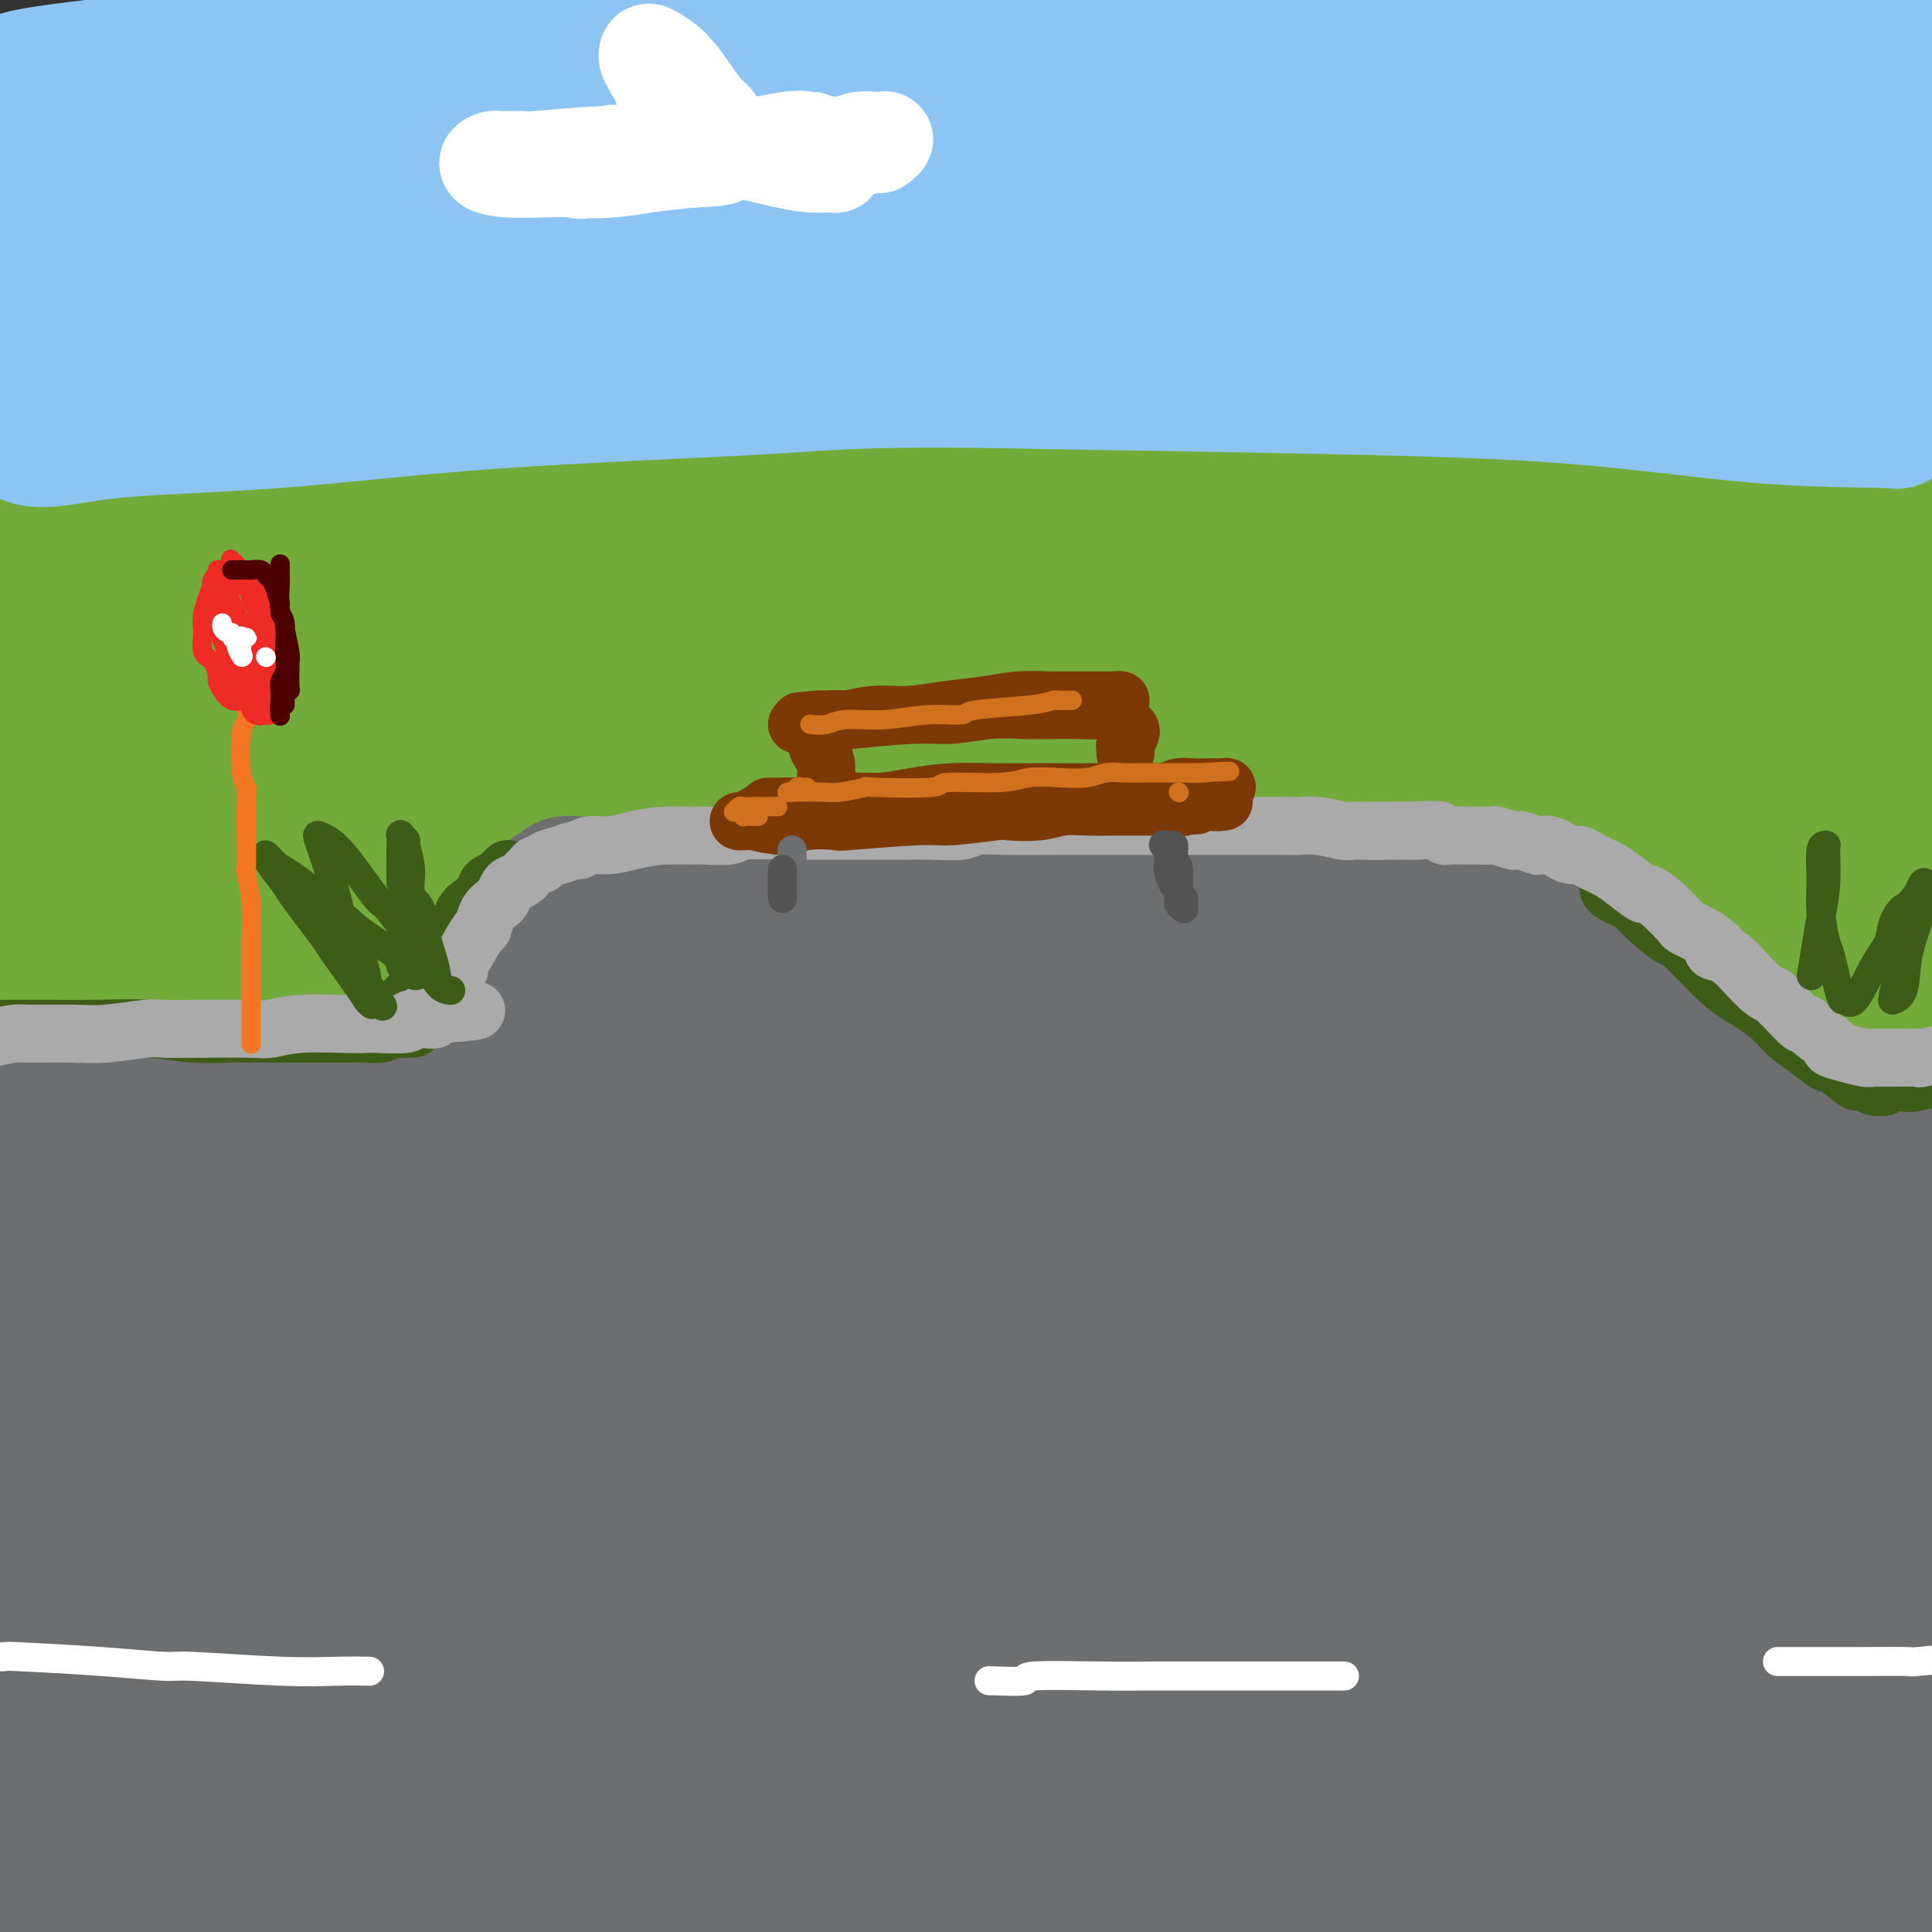 <svg viewBox='0 0 400 400' version='1.1' xmlns='http://www.w3.org/2000/svg' xmlns:xlink='http://www.w3.org/1999/xlink'><rect x="0" y="0" width="400" height="400" fill="#333333" stroke="none"/><g fill='none' stroke='rgb(115,171,58)' stroke-width='28' stroke-linecap='round' stroke-linejoin='round'><path d='M65,152c5.469,-0.723 10.938,-1.446 12,-2c1.062,-0.554 -2.282,-0.939 10,-1c12.282,-0.061 40.190,0.201 51,0c10.810,-0.201 4.520,-0.867 22,0c17.480,0.867 58.728,3.266 73,4c14.272,0.734 1.568,-0.198 24,2c22.432,2.198 79.999,7.525 105,10c25.001,2.475 17.435,2.100 15,2c-2.435,-0.100 0.260,0.077 -1,0c-1.260,-0.077 -6.476,-0.408 -10,-1c-3.524,-0.592 -5.358,-1.444 -11,-3c-5.642,-1.556 -15.094,-3.816 -35,-6c-19.906,-2.184 -50.267,-4.290 -77,-6c-26.733,-1.710 -49.837,-3.022 -61,-4c-11.163,-0.978 -10.384,-1.622 -32,-2c-21.616,-0.378 -65.626,-0.491 -93,0c-27.374,0.491 -38.112,1.587 -49,2c-10.888,0.413 -21.925,0.143 -29,0c-7.075,-0.143 -10.189,-0.160 -7,-2c3.189,-1.840 12.679,-5.503 16,-7c3.321,-1.497 0.471,-0.829 17,-3c16.529,-2.171 52.437,-7.180 85,-10c32.563,-2.820 61.782,-3.452 71,-4c9.218,-0.548 -1.566,-1.011 36,-1c37.566,0.011 123.482,0.496 162,1c38.518,0.504 29.639,1.027 27,2c-2.639,0.973 0.963,2.395 2,3c1.037,0.605 -0.490,0.394 -6,0c-5.510,-0.394 -15.003,-0.970 -28,-2c-12.997,-1.030 -29.499,-2.515 -46,-4'/><path d='M308,120c-25.177,-1.570 -48.118,-2.495 -59,-3c-10.882,-0.505 -9.703,-0.591 -33,-1c-23.297,-0.409 -71.068,-1.140 -102,-1c-30.932,0.140 -45.025,1.152 -62,2c-16.975,0.848 -36.833,1.531 -47,2c-10.167,0.469 -10.642,0.722 -16,1c-5.358,0.278 -15.600,0.579 -18,0c-2.400,-0.579 3.041,-2.040 14,-4c10.959,-1.960 27.435,-4.418 45,-7c17.565,-2.582 36.218,-5.286 64,-7c27.782,-1.714 64.694,-2.437 76,-3c11.306,-0.563 -2.993,-0.966 38,-1c40.993,-0.034 137.278,0.301 178,2c40.722,1.699 25.879,4.763 21,6c-4.879,1.237 0.204,0.646 1,0c0.796,-0.646 -2.697,-1.348 -6,-2c-3.303,-0.652 -6.416,-1.253 -19,-3c-12.584,-1.747 -34.641,-4.640 -48,-6c-13.359,-1.360 -18.022,-1.189 -41,-2c-22.978,-0.811 -64.272,-2.606 -97,-3c-32.728,-0.394 -56.888,0.612 -69,1c-12.112,0.388 -12.174,0.156 -31,1c-18.826,0.844 -56.416,2.763 -77,4c-20.584,1.237 -24.163,1.792 -28,2c-3.837,0.208 -7.933,0.070 -11,0c-3.067,-0.070 -5.105,-0.070 2,-1c7.105,-0.930 23.354,-2.788 43,-4c19.646,-1.212 42.689,-1.779 53,-2c10.311,-0.221 7.892,-0.098 30,0c22.108,0.098 68.745,0.171 100,1c31.255,0.829 47.127,2.415 63,4'/><path d='M272,96c52.120,2.593 85.922,6.577 102,9c16.078,2.423 14.434,3.286 15,4c0.566,0.714 3.344,1.280 0,2c-3.344,0.720 -12.810,1.596 -16,2c-3.190,0.404 -0.105,0.336 -14,0c-13.895,-0.336 -44.768,-0.941 -69,-1c-24.232,-0.059 -41.821,0.427 -62,1c-20.179,0.573 -42.948,1.233 -68,3c-25.052,1.767 -52.386,4.643 -66,6c-13.614,1.357 -13.508,1.197 -29,4c-15.492,2.803 -46.583,8.569 -64,12c-17.417,3.431 -21.159,4.527 -19,6c2.159,1.473 10.220,3.324 15,4c4.780,0.676 6.279,0.177 21,0c14.721,-0.177 42.663,-0.031 56,0c13.337,0.031 12.068,-0.051 33,0c20.932,0.051 64.065,0.236 115,2c50.935,1.764 109.672,5.105 139,7c29.328,1.895 29.248,2.342 30,3c0.752,0.658 2.336,1.526 3,2c0.664,0.474 0.408,0.554 -5,0c-5.408,-0.554 -15.969,-1.742 -30,-3c-14.031,-1.258 -31.531,-2.586 -52,-4c-20.469,-1.414 -43.908,-2.913 -68,-4c-24.092,-1.087 -48.836,-1.763 -77,-1c-28.164,0.763 -59.748,2.964 -77,4c-17.252,1.036 -20.173,0.907 -34,2c-13.827,1.093 -38.562,3.406 -59,6c-20.438,2.594 -36.579,5.468 -45,7c-8.421,1.532 -9.120,1.724 -4,1c5.120,-0.724 16.060,-2.362 27,-4'/><path d='M-30,166c12.943,-1.718 31.800,-4.012 53,-6c21.200,-1.988 44.745,-3.669 72,-5c27.255,-1.331 58.222,-2.311 82,-3c23.778,-0.689 40.367,-1.088 80,0c39.633,1.088 102.309,3.663 129,5c26.691,1.337 17.398,1.435 14,3c-3.398,1.565 -0.901,4.598 -2,6c-1.099,1.402 -5.795,1.174 -7,1c-1.205,-0.174 1.080,-0.295 -15,-1c-16.080,-0.705 -50.524,-1.992 -78,-3c-27.476,-1.008 -47.984,-1.735 -68,-2c-20.016,-0.265 -39.539,-0.069 -70,1c-30.461,1.069 -71.859,3.011 -91,4c-19.141,0.989 -16.025,1.023 -21,2c-4.975,0.977 -18.040,2.895 -27,4c-8.960,1.105 -13.815,1.397 -10,1c3.815,-0.397 16.300,-1.482 20,-2c3.700,-0.518 -1.384,-0.469 20,-2c21.384,-1.531 69.235,-4.643 98,-6c28.765,-1.357 38.444,-0.958 80,-1c41.556,-0.042 114.990,-0.525 151,1c36.010,1.525 34.595,5.059 34,6c-0.595,0.941 -0.369,-0.710 1,-1c1.369,-0.290 3.880,0.781 0,0c-3.880,-0.781 -14.150,-3.415 -25,-5c-10.850,-1.585 -22.278,-2.122 -38,-3c-15.722,-0.878 -35.738,-2.097 -55,-3c-19.262,-0.903 -37.771,-1.489 -56,-2c-18.229,-0.511 -36.177,-0.945 -46,-1c-9.823,-0.055 -11.521,0.270 -16,0c-4.479,-0.270 -11.740,-1.135 -19,-2'/><path d='M160,152c-27.702,-1.885 -0.958,-2.596 16,-3c16.958,-0.404 24.131,-0.500 37,-1c12.869,-0.500 31.435,-1.404 46,-2c14.565,-0.596 25.128,-0.883 47,-1c21.872,-0.117 55.051,-0.062 67,0c11.949,0.062 2.668,0.132 0,0c-2.668,-0.132 1.278,-0.466 -3,0c-4.278,0.466 -16.780,1.733 -29,2c-12.220,0.267 -24.159,-0.466 -36,-1c-11.841,-0.534 -23.583,-0.871 -34,-1c-10.417,-0.129 -19.509,-0.051 -26,0c-6.491,0.051 -10.381,0.077 -12,0c-1.619,-0.077 -0.968,-0.255 0,-1c0.968,-0.745 2.253,-2.055 7,-3c4.747,-0.945 12.956,-1.524 25,-2c12.044,-0.476 27.925,-0.851 47,-2c19.075,-1.149 41.346,-3.074 50,-4c8.654,-0.926 3.693,-0.855 2,-1c-1.693,-0.145 -0.118,-0.508 -4,-1c-3.882,-0.492 -13.223,-1.113 -24,-2c-10.777,-0.887 -22.992,-2.039 -36,-3c-13.008,-0.961 -26.809,-1.732 -40,-2c-13.191,-0.268 -25.773,-0.032 -35,0c-9.227,0.032 -15.100,-0.140 -20,0c-4.900,0.140 -8.826,0.592 -7,1c1.826,0.408 9.404,0.773 13,1c3.596,0.227 3.209,0.318 13,1c9.791,0.682 29.758,1.956 60,4c30.242,2.044 70.757,4.858 92,7c21.243,2.142 23.212,3.612 26,5c2.788,1.388 6.394,2.694 10,4'/><path d='M412,147c5.493,1.392 1.224,0.373 -1,0c-2.224,-0.373 -2.403,-0.101 -3,0c-0.597,0.101 -1.611,0.031 -5,0c-3.389,-0.031 -9.151,-0.025 -14,0c-4.849,0.025 -8.784,0.067 -12,0c-3.216,-0.067 -5.713,-0.243 -7,0c-1.287,0.243 -1.364,0.906 -2,1c-0.636,0.094 -1.832,-0.382 0,0c1.832,0.382 6.693,1.621 11,3c4.307,1.379 8.059,2.899 11,4c2.941,1.101 5.070,1.782 8,3c2.930,1.218 6.661,2.971 9,4c2.339,1.029 3.285,1.334 4,2c0.715,0.666 1.197,1.693 1,2c-0.197,0.307 -1.074,-0.107 -2,0c-0.926,0.107 -1.902,0.733 -8,1c-6.098,0.267 -17.320,0.174 -26,0c-8.680,-0.174 -14.819,-0.427 -26,-1c-11.181,-0.573 -27.404,-1.464 -37,-2c-9.596,-0.536 -12.564,-0.717 -22,-1c-9.436,-0.283 -25.338,-0.669 -50,0c-24.662,0.669 -58.084,2.393 -84,4c-25.916,1.607 -44.328,3.098 -55,4c-10.672,0.902 -13.606,1.216 -24,2c-10.394,0.784 -28.250,2.037 -41,3c-12.750,0.963 -20.395,1.636 -28,2c-7.605,0.364 -15.170,0.421 -15,0c0.170,-0.421 8.077,-1.319 13,-2c4.923,-0.681 6.864,-1.145 14,-2c7.136,-0.855 19.467,-2.101 41,-3c21.533,-0.899 52.266,-1.449 83,-2'/><path d='M145,169c15.584,-0.514 13.045,-0.799 30,0c16.955,0.799 53.404,2.680 94,6c40.596,3.320 85.340,8.077 107,10c21.660,1.923 20.238,1.012 22,3c1.762,1.988 6.708,6.875 7,9c0.292,2.125 -4.071,1.488 -5,1c-0.929,-0.488 1.574,-0.828 -3,-1c-4.574,-0.172 -16.226,-0.175 -31,-1c-14.774,-0.825 -32.671,-2.473 -40,-3c-7.329,-0.527 -4.090,0.067 -24,-1c-19.910,-1.067 -62.968,-3.797 -83,-5c-20.032,-1.203 -17.037,-0.881 -28,-1c-10.963,-0.119 -35.884,-0.679 -56,-1c-20.116,-0.321 -35.429,-0.402 -50,0c-14.571,0.402 -28.402,1.287 -40,2c-11.598,0.713 -20.964,1.253 -30,2c-9.036,0.747 -17.741,1.700 -21,2c-3.259,0.300 -1.074,-0.054 -1,0c0.074,0.054 -1.965,0.515 5,0c6.965,-0.515 22.935,-2.005 40,-3c17.065,-0.995 35.224,-1.496 43,-2c7.776,-0.504 5.168,-1.013 24,-1c18.832,0.013 59.104,0.548 86,1c26.896,0.452 40.415,0.821 58,2c17.585,1.179 39.236,3.167 53,4c13.764,0.833 19.641,0.511 37,2c17.359,1.489 46.198,4.788 57,6c10.802,1.212 3.565,0.335 1,0c-2.565,-0.335 -0.460,-0.129 0,0c0.460,0.129 -0.726,0.180 -3,0c-2.274,-0.180 -5.637,-0.590 -9,-1'/><path d='M385,199c-6.752,-0.498 -18.132,-1.244 -26,-2c-7.868,-0.756 -12.225,-1.522 -28,-3c-15.775,-1.478 -42.966,-3.668 -62,-5c-19.034,-1.332 -29.909,-1.805 -46,-2c-16.091,-0.195 -37.398,-0.110 -49,0c-11.602,0.110 -13.499,0.246 -25,1c-11.501,0.754 -32.607,2.125 -49,3c-16.393,0.875 -28.074,1.255 -44,3c-15.926,1.745 -36.097,4.857 -48,7c-11.903,2.143 -15.536,3.319 -18,4c-2.464,0.681 -3.757,0.868 -6,1c-2.243,0.132 -5.435,0.208 1,0c6.435,-0.208 22.497,-0.701 32,-1c9.503,-0.299 12.445,-0.403 20,-1c7.555,-0.597 19.722,-1.688 49,-2c29.278,-0.312 75.667,0.156 97,0c21.333,-0.156 17.608,-0.937 36,0c18.392,0.937 58.899,3.591 99,7c40.101,3.409 79.796,7.572 96,12c16.204,4.428 8.915,9.122 6,11c-2.915,1.878 -1.458,0.939 0,0'/></g>
<g fill='none' stroke='rgb(141,196,244)' stroke-width='28' stroke-linecap='round' stroke-linejoin='round'><path d='M57,38c5.983,-0.784 11.966,-1.568 14,-2c2.034,-0.432 0.119,-0.512 11,-1c10.881,-0.488 34.559,-1.382 52,-2c17.441,-0.618 28.647,-0.959 43,-1c14.353,-0.041 31.855,0.217 48,1c16.145,0.783 30.935,2.091 46,2c15.065,-0.091 30.406,-1.580 38,-2c7.594,-0.420 7.440,0.230 13,0c5.560,-0.230 16.835,-1.340 20,-2c3.165,-0.660 -1.778,-0.871 -9,-2c-7.222,-1.129 -16.721,-3.178 -29,-5c-12.279,-1.822 -27.338,-3.419 -44,-5c-16.662,-1.581 -34.927,-3.146 -53,-4c-18.073,-0.854 -35.952,-0.998 -56,-1c-20.048,-0.002 -42.263,0.139 -53,0c-10.737,-0.139 -9.995,-0.556 -23,0c-13.005,0.556 -39.756,2.085 -53,3c-13.244,0.915 -12.982,1.216 -15,1c-2.018,-0.216 -6.314,-0.948 -2,-2c4.314,-1.052 17.240,-2.425 22,-3c4.760,-0.575 1.353,-0.351 17,-1c15.647,-0.649 50.348,-2.171 75,-3c24.652,-0.829 39.257,-0.965 60,-1c20.743,-0.035 47.625,0.031 61,0c13.375,-0.031 13.243,-0.158 26,0c12.757,0.158 38.405,0.600 59,1c20.595,0.400 36.139,0.757 41,1c4.861,0.243 -0.960,0.373 -4,0c-3.040,-0.373 -3.297,-1.249 -10,-2c-6.703,-0.751 -19.851,-1.375 -33,-2'/><path d='M319,6c-23.036,-1.039 -57.127,-1.637 -71,-2c-13.873,-0.363 -7.529,-0.489 -28,0c-20.471,0.489 -67.758,1.595 -88,2c-20.242,0.405 -13.439,0.109 -29,2c-15.561,1.891 -53.486,5.969 -76,9c-22.514,3.031 -29.618,5.017 -34,6c-4.382,0.983 -6.041,0.964 -11,2c-4.959,1.036 -13.216,3.126 -12,4c1.216,0.874 11.907,0.533 16,0c4.093,-0.533 1.588,-1.259 16,-2c14.412,-0.741 45.741,-1.496 73,-2c27.259,-0.504 50.448,-0.757 61,-1c10.552,-0.243 8.467,-0.475 31,0c22.533,0.475 69.685,1.656 94,2c24.315,0.344 25.792,-0.149 44,0c18.208,0.149 53.146,0.940 66,1c12.854,0.060 3.625,-0.613 0,-1c-3.625,-0.387 -1.644,-0.489 -8,-1c-6.356,-0.511 -21.047,-1.430 -39,-2c-17.953,-0.570 -39.166,-0.792 -48,-1c-8.834,-0.208 -5.290,-0.401 -28,0c-22.710,0.401 -71.676,1.398 -95,2c-23.324,0.602 -21.006,0.810 -32,2c-10.994,1.190 -35.300,3.362 -61,7c-25.700,3.638 -52.793,8.743 -68,12c-15.207,3.257 -18.528,4.665 -22,6c-3.472,1.335 -7.096,2.595 -8,3c-0.904,0.405 0.912,-0.046 4,0c3.088,0.046 7.447,0.589 25,0c17.553,-0.589 48.301,-2.311 73,-3c24.699,-0.689 43.350,-0.344 62,0'/><path d='M126,51c28.298,-0.743 17.044,-1.101 32,0c14.956,1.101 56.122,3.660 98,7c41.878,3.340 84.468,7.461 106,10c21.532,2.539 22.004,3.495 22,4c-0.004,0.505 -0.486,0.560 0,1c0.486,0.440 1.938,1.266 -4,2c-5.938,0.734 -19.268,1.377 -33,1c-13.732,-0.377 -27.868,-1.773 -48,-3c-20.132,-1.227 -46.261,-2.286 -59,-3c-12.739,-0.714 -12.087,-1.082 -33,-1c-20.913,0.082 -63.389,0.613 -101,2c-37.611,1.387 -70.356,3.631 -86,5c-15.644,1.369 -14.186,1.865 -21,3c-6.814,1.135 -21.900,2.911 -31,4c-9.100,1.089 -12.214,1.492 -15,2c-2.786,0.508 -5.245,1.121 -4,1c1.245,-0.121 6.194,-0.974 14,-2c7.806,-1.026 18.471,-2.223 32,-3c13.529,-0.777 29.924,-1.135 48,-2c18.076,-0.865 37.834,-2.239 58,-3c20.166,-0.761 40.739,-0.910 63,-1c22.261,-0.090 46.209,-0.122 64,0c17.791,0.122 29.425,0.397 58,2c28.575,1.603 74.092,4.534 94,6c19.908,1.466 14.206,1.465 12,2c-2.206,0.535 -0.915,1.604 0,2c0.915,0.396 1.455,0.117 -3,0c-4.455,-0.117 -13.906,-0.073 -25,-1c-11.094,-0.927 -23.833,-2.827 -39,-4c-15.167,-1.173 -32.762,-1.621 -51,-2c-18.238,-0.379 -37.119,-0.690 -56,-1'/><path d='M218,79c-37.487,-0.825 -44.206,0.114 -59,1c-14.794,0.886 -37.665,1.720 -56,3c-18.335,1.280 -32.134,3.006 -45,4c-12.866,0.994 -24.800,1.256 -33,2c-8.200,0.744 -12.666,1.970 -16,2c-3.334,0.030 -5.534,-1.138 -3,-2c2.534,-0.862 9.804,-1.419 21,-3c11.196,-1.581 26.318,-4.185 43,-6c16.682,-1.815 34.924,-2.841 56,-4c21.076,-1.159 44.985,-2.450 63,-3c18.015,-0.550 30.134,-0.359 63,0c32.866,0.359 86.477,0.885 112,1c25.523,0.115 22.958,-0.182 25,1c2.042,1.182 8.690,3.843 11,5c2.310,1.157 0.284,0.811 0,1c-0.284,0.189 1.176,0.915 -1,1c-2.176,0.085 -7.989,-0.469 -14,-1c-6.011,-0.531 -12.222,-1.039 -20,-2c-7.778,-0.961 -17.125,-2.375 -22,-3c-4.875,-0.625 -5.279,-0.463 -9,-1c-3.721,-0.537 -10.759,-1.775 -13,-3c-2.241,-1.225 0.317,-2.439 2,-3c1.683,-0.561 2.493,-0.470 13,-2c10.507,-1.530 30.710,-4.682 40,-6c9.290,-1.318 7.666,-0.802 10,-1c2.334,-0.198 8.625,-1.108 11,-2c2.375,-0.892 0.835,-1.764 0,-2c-0.835,-0.236 -0.966,0.163 -2,0c-1.034,-0.163 -2.971,-0.890 -12,-2c-9.029,-1.110 -25.151,-2.603 -35,-3c-9.849,-0.397 -13.424,0.301 -17,1'/><path d='M331,52c-10.091,-0.322 -9.320,-0.126 -9,0c0.320,0.126 0.189,0.181 -1,0c-1.189,-0.181 -3.434,-0.599 6,-1c9.434,-0.401 30.548,-0.784 43,-1c12.452,-0.216 16.241,-0.264 20,0c3.759,0.264 7.488,0.839 11,1c3.512,0.161 6.809,-0.094 7,-1c0.191,-0.906 -2.723,-2.463 -3,-3c-0.277,-0.537 2.083,-0.052 -5,-3c-7.083,-2.948 -23.608,-9.328 -33,-12c-9.392,-2.672 -11.650,-1.638 -17,-2c-5.350,-0.362 -13.790,-2.122 -20,-3c-6.210,-0.878 -10.189,-0.876 -13,-1c-2.811,-0.124 -4.453,-0.375 -4,-1c0.453,-0.625 3.002,-1.624 2,-2c-1.002,-0.376 -5.554,-0.129 6,-1c11.554,-0.871 39.213,-2.859 53,-4c13.787,-1.141 13.700,-1.434 15,-2c1.300,-0.566 3.985,-1.404 5,-2c1.015,-0.596 0.358,-0.949 1,-1c0.642,-0.051 2.583,0.200 -3,-1c-5.583,-1.200 -18.689,-3.850 -28,-5c-9.311,-1.150 -14.827,-0.801 -18,-1c-3.173,-0.199 -4.002,-0.946 -9,-1c-4.998,-0.054 -14.165,0.587 -19,1c-4.835,0.413 -5.338,0.600 -4,1c1.338,0.400 4.516,1.013 4,1c-0.516,-0.013 -4.726,-0.653 6,1c10.726,1.653 36.388,5.599 49,7c12.612,1.401 12.175,0.257 13,0c0.825,-0.257 2.913,0.371 5,1'/><path d='M391,17c11.513,1.981 1.796,1.933 -2,2c-3.796,0.067 -1.672,0.248 -5,0c-3.328,-0.248 -12.107,-0.926 -21,-1c-8.893,-0.074 -17.898,0.455 -27,1c-9.102,0.545 -18.300,1.105 -26,2c-7.700,0.895 -13.903,2.125 -18,3c-4.097,0.875 -6.087,1.396 -7,2c-0.913,0.604 -0.749,1.293 2,2c2.749,0.707 8.083,1.432 16,2c7.917,0.568 18.418,0.978 25,1c6.582,0.022 9.245,-0.344 21,0c11.755,0.344 32.604,1.396 40,2c7.396,0.604 1.341,0.758 -1,1c-2.341,0.242 -0.967,0.571 -4,1c-3.033,0.429 -10.472,0.959 -19,1c-8.528,0.041 -18.145,-0.406 -30,0c-11.855,0.406 -25.949,1.667 -33,2c-7.051,0.333 -7.059,-0.260 -16,1c-8.941,1.260 -26.813,4.375 -35,6c-8.187,1.625 -6.688,1.762 -8,2c-1.312,0.238 -5.436,0.579 0,1c5.436,0.421 20.431,0.922 24,1c3.569,0.078 -4.290,-0.267 13,0c17.290,0.267 59.728,1.145 81,1c21.272,-0.145 21.376,-1.313 23,-2c1.624,-0.687 4.766,-0.892 5,-1c0.234,-0.108 -2.440,-0.120 -5,0c-2.560,0.120 -5.006,0.372 -11,0c-5.994,-0.372 -15.537,-1.369 -26,-2c-10.463,-0.631 -21.847,-0.894 -34,-1c-12.153,-0.106 -25.077,-0.053 -38,0'/><path d='M275,44c-23.687,-0.282 -25.906,0.512 -32,1c-6.094,0.488 -16.064,0.670 -20,1c-3.936,0.330 -1.839,0.809 -1,1c0.839,0.191 0.419,0.096 0,0'/></g>
<g fill='none' stroke='rgb(109,110,112)' stroke-width='28' stroke-linecap='round' stroke-linejoin='round'><path d='M21,258c0.043,0.006 0.085,0.013 -1,0c-1.085,-0.013 -3.299,-0.045 -5,0c-1.701,0.045 -2.890,0.168 -4,0c-1.110,-0.168 -2.139,-0.626 -3,-1c-0.861,-0.374 -1.552,-0.664 -2,-1c-0.448,-0.336 -0.652,-0.720 -1,-1c-0.348,-0.280 -0.841,-0.457 -1,-1c-0.159,-0.543 0.015,-1.451 0,-2c-0.015,-0.549 -0.220,-0.738 0,-1c0.220,-0.262 0.865,-0.596 1,-1c0.135,-0.404 -0.239,-0.879 1,-1c1.239,-0.121 4.092,0.111 4,0c-0.092,-0.111 -3.129,-0.565 3,-1c6.129,-0.435 21.425,-0.851 28,-1c6.575,-0.149 4.429,-0.032 7,0c2.571,0.032 9.860,-0.019 16,0c6.140,0.019 11.131,0.110 16,0c4.869,-0.110 9.615,-0.421 15,-1c5.385,-0.579 11.410,-1.426 14,-2c2.590,-0.574 1.745,-0.876 2,-1c0.255,-0.124 1.611,-0.072 0,-1c-1.611,-0.928 -6.190,-2.838 -11,-4c-4.810,-1.162 -9.852,-1.577 -16,-2c-6.148,-0.423 -13.403,-0.856 -21,-1c-7.597,-0.144 -15.536,0.000 -23,0c-7.464,-0.000 -14.454,-0.144 -21,0c-6.546,0.144 -12.647,0.577 -16,1c-3.353,0.423 -3.958,0.835 -6,1c-2.042,0.165 -5.521,0.082 -9,0'/><path d='M-12,237c-11.756,0.599 -3.645,1.096 1,1c4.645,-0.096 5.826,-0.785 7,-1c1.174,-0.215 2.343,0.044 6,0c3.657,-0.044 9.803,-0.390 20,-1c10.197,-0.610 24.443,-1.484 34,-2c9.557,-0.516 14.423,-0.674 24,-1c9.577,-0.326 23.866,-0.818 31,-1c7.134,-0.182 7.114,-0.052 8,0c0.886,0.052 2.677,0.025 6,0c3.323,-0.025 8.177,-0.049 10,0c1.823,0.049 0.615,0.171 -1,0c-1.615,-0.171 -3.639,-0.634 -7,-1c-3.361,-0.366 -8.061,-0.634 -14,-1c-5.939,-0.366 -13.119,-0.830 -20,-1c-6.881,-0.170 -13.464,-0.044 -24,0c-10.536,0.044 -25.024,0.008 -34,0c-8.976,-0.008 -12.438,0.013 -17,0c-4.562,-0.013 -10.223,-0.059 -13,0c-2.777,0.059 -2.669,0.222 -4,0c-1.331,-0.222 -4.102,-0.831 -5,-1c-0.898,-0.169 0.078,0.101 2,0c1.922,-0.101 4.792,-0.574 10,-1c5.208,-0.426 12.754,-0.805 16,-1c3.246,-0.195 2.193,-0.206 9,0c6.807,0.206 21.476,0.631 33,1c11.524,0.369 19.904,0.684 24,1c4.096,0.316 3.907,0.634 12,1c8.093,0.366 24.468,0.778 35,1c10.532,0.222 15.220,0.252 18,0c2.780,-0.252 3.651,-0.786 6,-1c2.349,-0.214 6.174,-0.107 10,0'/><path d='M171,229c23.608,0.060 9.128,-1.290 3,-2c-6.128,-0.710 -3.902,-0.781 -6,-1c-2.098,-0.219 -8.518,-0.588 -16,-1c-7.482,-0.412 -16.025,-0.868 -20,-1c-3.975,-0.132 -3.380,0.060 -11,0c-7.620,-0.060 -23.454,-0.371 -33,0c-9.546,0.371 -12.805,1.424 -21,2c-8.195,0.576 -21.327,0.676 -28,1c-6.673,0.324 -6.888,0.871 -8,1c-1.112,0.129 -3.121,-0.162 -6,0c-2.879,0.162 -6.628,0.776 -10,1c-3.372,0.224 -6.368,0.059 -8,0c-1.632,-0.059 -1.900,-0.012 -2,0c-0.100,0.012 -0.033,-0.011 0,0c0.033,0.011 0.031,0.056 0,0c-0.031,-0.056 -0.091,-0.211 2,0c2.091,0.211 6.334,0.790 8,1c1.666,0.210 0.757,0.052 2,0c1.243,-0.052 4.638,0.001 6,0c1.362,-0.001 0.690,-0.056 3,0c2.310,0.056 7.601,0.222 11,0c3.399,-0.222 4.906,-0.833 7,-1c2.094,-0.167 4.777,0.109 8,0c3.223,-0.109 6.987,-0.604 10,-1c3.013,-0.396 5.274,-0.694 8,-1c2.726,-0.306 5.916,-0.622 9,-1c3.084,-0.378 6.061,-0.820 9,-1c2.939,-0.180 5.839,-0.100 9,0c3.161,0.100 6.582,0.219 10,0c3.418,-0.219 6.834,-0.777 9,-1c2.166,-0.223 3.083,-0.112 4,0'/><path d='M120,224c19.868,-0.775 13.039,-0.211 12,0c-1.039,0.211 3.712,0.070 7,0c3.288,-0.070 5.113,-0.068 6,0c0.887,0.068 0.836,0.201 3,0c2.164,-0.201 6.544,-0.737 8,-1c1.456,-0.263 -0.011,-0.252 1,0c1.011,0.252 4.501,0.747 6,1c1.499,0.253 1.006,0.265 1,0c-0.006,-0.265 0.474,-0.807 1,-1c0.526,-0.193 1.096,-0.038 1,0c-0.096,0.038 -0.858,-0.043 -1,0c-0.142,0.043 0.338,0.209 0,0c-0.338,-0.209 -1.493,-0.793 -2,-1c-0.507,-0.207 -0.367,-0.037 -1,0c-0.633,0.037 -2.040,-0.061 -3,0c-0.960,0.061 -1.475,0.279 -2,0c-0.525,-0.279 -1.061,-1.055 -2,-1c-0.939,0.055 -2.283,0.943 -3,1c-0.717,0.057 -0.808,-0.716 -1,-1c-0.192,-0.284 -0.485,-0.080 -1,0c-0.515,0.080 -1.251,0.036 -2,0c-0.749,-0.036 -1.511,-0.062 -2,0c-0.489,0.062 -0.707,0.213 -1,0c-0.293,-0.213 -0.663,-0.791 -1,-1c-0.337,-0.209 -0.643,-0.051 -1,0c-0.357,0.051 -0.766,-0.007 -1,0c-0.234,0.007 -0.294,0.079 -1,0c-0.706,-0.079 -2.059,-0.308 -3,0c-0.941,0.308 -1.471,1.154 -2,2'/><path d='M136,222c-5.317,-0.001 -3.609,0.496 -4,1c-0.391,0.504 -2.881,1.014 -4,1c-1.119,-0.014 -0.867,-0.551 -2,0c-1.133,0.551 -3.653,2.190 -5,3c-1.347,0.810 -1.523,0.790 -2,1c-0.477,0.210 -1.255,0.648 -2,1c-0.745,0.352 -1.457,0.617 -2,1c-0.543,0.383 -0.916,0.884 -1,1c-0.084,0.116 0.122,-0.153 0,0c-0.122,0.153 -0.573,0.730 -1,1c-0.427,0.270 -0.831,0.234 -1,0c-0.169,-0.234 -0.102,-0.667 0,-1c0.102,-0.333 0.237,-0.568 0,-1c-0.237,-0.432 -0.848,-1.063 -1,-2c-0.152,-0.937 0.156,-2.181 0,-3c-0.156,-0.819 -0.775,-1.214 -1,-2c-0.225,-0.786 -0.057,-1.964 0,-3c0.057,-1.036 0.001,-1.929 0,-3c-0.001,-1.071 0.051,-2.320 0,-3c-0.051,-0.680 -0.206,-0.790 0,-2c0.206,-1.210 0.773,-3.519 1,-5c0.227,-1.481 0.113,-2.135 0,-3c-0.113,-0.865 -0.227,-1.941 0,-3c0.227,-1.059 0.793,-2.101 1,-3c0.207,-0.899 0.056,-1.653 0,-2c-0.056,-0.347 -0.015,-0.286 0,-1c0.015,-0.714 0.004,-2.204 0,-3c-0.004,-0.796 -0.002,-0.898 0,-1'/><path d='M112,191c0.095,-6.072 -0.166,-2.750 0,-2c0.166,0.750 0.761,-1.070 1,-2c0.239,-0.930 0.124,-0.970 0,-1c-0.124,-0.030 -0.256,-0.050 0,0c0.256,0.050 0.900,0.171 1,0c0.100,-0.171 -0.343,-0.635 0,-1c0.343,-0.365 1.473,-0.633 2,-1c0.527,-0.367 0.450,-0.834 1,-1c0.550,-0.166 1.726,-0.032 3,0c1.274,0.032 2.645,-0.039 4,0c1.355,0.039 2.693,0.189 4,0c1.307,-0.189 2.583,-0.717 4,-1c1.417,-0.283 2.977,-0.320 5,0c2.023,0.320 4.511,0.996 7,1c2.489,0.004 4.980,-0.665 7,-1c2.020,-0.335 3.569,-0.335 7,0c3.431,0.335 8.745,1.004 11,1c2.255,-0.004 1.451,-0.680 3,-1c1.549,-0.320 5.450,-0.283 8,0c2.550,0.283 3.748,0.811 7,1c3.252,0.189 8.558,0.040 12,0c3.442,-0.040 5.021,0.028 7,0c1.979,-0.028 4.357,-0.152 7,0c2.643,0.152 5.552,0.580 8,1c2.448,0.420 4.435,0.830 7,1c2.565,0.170 5.707,0.098 7,0c1.293,-0.098 0.736,-0.222 3,0c2.264,0.222 7.349,0.792 11,1c3.651,0.208 5.868,0.056 7,0c1.132,-0.056 1.181,-0.016 3,0c1.819,0.016 5.410,0.008 9,0'/><path d='M268,186c21.265,0.559 6.427,-0.043 3,0c-3.427,0.043 4.557,0.730 9,1c4.443,0.270 5.346,0.124 6,0c0.654,-0.124 1.059,-0.227 3,0c1.941,0.227 5.418,0.783 8,1c2.582,0.217 4.270,0.095 5,0c0.730,-0.095 0.502,-0.161 2,0c1.498,0.161 4.722,0.551 7,1c2.278,0.449 3.609,0.959 4,1c0.391,0.041 -0.158,-0.385 1,0c1.158,0.385 4.024,1.583 5,2c0.976,0.417 0.063,0.054 1,1c0.937,0.946 3.723,3.202 5,4c1.277,0.798 1.045,0.138 1,0c-0.045,-0.138 0.097,0.245 1,1c0.903,0.755 2.569,1.882 4,3c1.431,1.118 2.628,2.226 4,3c1.372,0.774 2.919,1.215 5,3c2.081,1.785 4.698,4.916 6,6c1.302,1.084 1.290,0.122 3,1c1.710,0.878 5.141,3.596 7,5c1.859,1.404 2.145,1.494 3,2c0.855,0.506 2.279,1.429 3,2c0.721,0.571 0.737,0.791 1,1c0.263,0.209 0.772,0.407 1,1c0.228,0.593 0.177,1.582 0,2c-0.177,0.418 -0.478,0.267 -1,0c-0.522,-0.267 -1.264,-0.649 -3,-1c-1.736,-0.351 -4.468,-0.671 -8,-1c-3.532,-0.329 -7.866,-0.665 -13,-1c-5.134,-0.335 -11.067,-0.667 -17,-1'/><path d='M324,223c-6.999,-0.365 -3.495,-0.279 -10,-1c-6.505,-0.721 -23.017,-2.250 -34,-3c-10.983,-0.750 -16.437,-0.721 -25,-1c-8.563,-0.279 -20.237,-0.866 -27,-1c-6.763,-0.134 -8.616,0.184 -14,0c-5.384,-0.184 -14.300,-0.871 -26,-1c-11.700,-0.129 -26.185,0.302 -36,0c-9.815,-0.302 -14.959,-1.335 -20,-2c-5.041,-0.665 -9.980,-0.962 -14,-1c-4.020,-0.038 -7.120,0.182 -9,0c-1.880,-0.182 -2.541,-0.767 -3,-1c-0.459,-0.233 -0.715,-0.115 -1,0c-0.285,0.115 -0.597,0.227 1,0c1.597,-0.227 5.105,-0.794 10,-1c4.895,-0.206 11.179,-0.052 17,0c5.821,0.052 11.180,0.001 23,0c11.820,-0.001 30.101,0.048 43,0c12.899,-0.048 20.417,-0.194 30,0c9.583,0.194 21.231,0.727 27,1c5.769,0.273 5.660,0.285 12,0c6.340,-0.285 19.130,-0.868 26,-1c6.870,-0.132 7.820,0.187 9,0c1.180,-0.187 2.588,-0.880 3,-1c0.412,-0.120 -0.174,0.332 -1,0c-0.826,-0.332 -1.891,-1.449 -4,-2c-2.109,-0.551 -5.261,-0.537 -13,-1c-7.739,-0.463 -20.065,-1.403 -31,-2c-10.935,-0.597 -20.477,-0.851 -25,-1c-4.523,-0.149 -4.025,-0.194 -12,0c-7.975,0.194 -24.421,0.627 -34,1c-9.579,0.373 -12.289,0.687 -15,1'/><path d='M171,206c-10.188,0.235 -5.156,-0.177 -4,0c1.156,0.177 -1.562,0.945 -3,1c-1.438,0.055 -1.595,-0.601 4,-1c5.595,-0.399 16.942,-0.541 26,-1c9.058,-0.459 15.828,-1.236 25,-2c9.172,-0.764 20.747,-1.515 27,-2c6.253,-0.485 7.186,-0.704 12,-1c4.814,-0.296 13.510,-0.670 21,-1c7.490,-0.330 13.775,-0.618 17,-1c3.225,-0.382 3.389,-0.859 3,-1c-0.389,-0.141 -1.333,0.052 -1,0c0.333,-0.052 1.943,-0.351 -7,0c-8.943,0.351 -28.439,1.352 -38,2c-9.561,0.648 -9.188,0.944 -11,1c-1.812,0.056 -5.808,-0.127 -11,0c-5.192,0.127 -11.578,0.563 -20,1c-8.422,0.437 -18.880,0.874 -24,1c-5.120,0.126 -4.902,-0.061 -7,0c-2.098,0.061 -6.512,0.368 -10,0c-3.488,-0.368 -6.049,-1.412 -8,-2c-1.951,-0.588 -3.292,-0.722 -4,-1c-0.708,-0.278 -0.782,-0.701 -1,-1c-0.218,-0.299 -0.582,-0.476 -1,-1c-0.418,-0.524 -0.892,-1.397 -1,-2c-0.108,-0.603 0.151,-0.936 0,-1c-0.151,-0.064 -0.710,0.141 -1,0c-0.290,-0.141 -0.310,-0.629 -1,-1c-0.690,-0.371 -2.051,-0.625 -3,-1c-0.949,-0.375 -1.486,-0.870 -2,-1c-0.514,-0.130 -1.004,0.106 -2,0c-0.996,-0.106 -2.498,-0.553 -4,-1'/><path d='M142,190c-4.478,-2.023 -1.673,-1.082 -1,-1c0.673,0.082 -0.786,-0.695 -2,-1c-1.214,-0.305 -2.185,-0.138 -3,0c-0.815,0.138 -1.476,0.247 -2,0c-0.524,-0.247 -0.910,-0.851 -1,-1c-0.090,-0.149 0.116,0.156 0,0c-0.116,-0.156 -0.555,-0.774 -1,-1c-0.445,-0.226 -0.895,-0.059 -1,0c-0.105,0.059 0.135,0.011 0,0c-0.135,-0.011 -0.646,0.016 -1,0c-0.354,-0.016 -0.553,-0.075 -1,0c-0.447,0.075 -1.143,0.284 -2,1c-0.857,0.716 -1.874,1.938 -2,2c-0.126,0.062 0.638,-1.036 -1,0c-1.638,1.036 -5.677,4.207 -8,6c-2.323,1.793 -2.928,2.208 -4,3c-1.072,0.792 -2.610,1.961 -4,3c-1.390,1.039 -2.630,1.948 -4,3c-1.370,1.052 -2.868,2.246 -4,3c-1.132,0.754 -1.898,1.067 -3,2c-1.102,0.933 -2.539,2.485 -3,3c-0.461,0.515 0.053,-0.005 0,0c-0.053,0.005 -0.674,0.537 -1,1c-0.326,0.463 -0.358,0.857 0,1c0.358,0.143 1.106,0.035 1,0c-0.106,-0.035 -1.067,0.002 1,0c2.067,-0.002 7.162,-0.042 10,0c2.838,0.042 3.418,0.165 7,0c3.582,-0.165 10.166,-0.619 17,-1c6.834,-0.381 13.917,-0.691 21,-1'/><path d='M150,212c11.799,-0.451 13.297,-1.577 23,-2c9.703,-0.423 27.613,-0.142 36,0c8.387,0.142 7.253,0.147 11,0c3.747,-0.147 12.376,-0.444 23,0c10.624,0.444 23.242,1.628 29,2c5.758,0.372 4.656,-0.069 6,0c1.344,0.069 5.134,0.650 7,1c1.866,0.350 1.806,0.471 1,1c-0.806,0.529 -2.360,1.465 -6,2c-3.640,0.535 -9.367,0.667 -15,1c-5.633,0.333 -11.172,0.867 -24,2c-12.828,1.133 -32.947,2.866 -50,5c-17.053,2.134 -31.042,4.669 -39,6c-7.958,1.331 -9.887,1.458 -18,3c-8.113,1.542 -22.412,4.499 -34,7c-11.588,2.501 -20.465,4.545 -28,7c-7.535,2.455 -13.727,5.322 -17,7c-3.273,1.678 -3.626,2.168 -5,3c-1.374,0.832 -3.770,2.005 5,2c8.770,-0.005 28.704,-1.188 39,-2c10.296,-0.812 10.952,-1.252 18,-2c7.048,-0.748 20.488,-1.804 44,-3c23.512,-1.196 57.094,-2.532 72,-3c14.906,-0.468 11.134,-0.068 22,0c10.866,0.068 36.368,-0.194 50,0c13.632,0.194 15.394,0.846 16,1c0.606,0.154 0.055,-0.188 1,0c0.945,0.188 3.387,0.906 -5,1c-8.387,0.094 -27.604,-0.436 -44,-1c-16.396,-0.564 -29.970,-1.161 -46,-1c-16.030,0.161 -34.515,1.081 -53,2'/><path d='M169,251c-32.184,0.822 -39.144,2.377 -52,4c-12.856,1.623 -31.609,3.314 -46,5c-14.391,1.686 -24.419,3.369 -33,5c-8.581,1.631 -15.714,3.211 -20,4c-4.286,0.789 -5.723,0.787 -5,1c0.723,0.213 3.608,0.642 10,0c6.392,-0.642 16.292,-2.355 31,-4c14.708,-1.645 34.224,-3.223 43,-4c8.776,-0.777 6.812,-0.754 24,-2c17.188,-1.246 53.528,-3.762 78,-5c24.472,-1.238 37.076,-1.200 50,-1c12.924,0.200 26.168,0.561 36,1c9.832,0.439 16.251,0.954 20,1c3.749,0.046 4.829,-0.379 5,0c0.171,0.379 -0.567,1.560 -6,2c-5.433,0.440 -15.560,0.138 -29,0c-13.440,-0.138 -30.191,-0.114 -45,0c-14.809,0.114 -27.676,0.317 -56,1c-28.324,0.683 -72.107,1.846 -91,2c-18.893,0.154 -12.898,-0.700 -27,0c-14.102,0.700 -48.302,2.955 -63,4c-14.698,1.045 -9.892,0.881 -13,1c-3.108,0.119 -14.128,0.521 -15,1c-0.872,0.479 8.405,1.036 14,1c5.595,-0.036 7.509,-0.663 15,-1c7.491,-0.337 20.561,-0.383 44,0c23.439,0.383 57.247,1.194 84,2c26.753,0.806 46.449,1.608 58,2c11.551,0.392 14.956,0.375 26,1c11.044,0.625 29.727,1.893 45,3c15.273,1.107 27.137,2.054 39,3'/><path d='M290,278c28.362,1.518 15.267,0.812 6,0c-9.267,-0.812 -14.707,-1.729 -17,-2c-2.293,-0.271 -1.438,0.104 -19,-1c-17.562,-1.104 -53.540,-3.686 -83,-4c-29.460,-0.314 -52.402,1.641 -64,2c-11.598,0.359 -11.851,-0.879 -31,1c-19.149,1.879 -57.193,6.876 -74,9c-16.807,2.124 -12.378,1.375 -15,2c-2.622,0.625 -12.296,2.624 -17,4c-4.704,1.376 -4.437,2.131 0,3c4.437,0.869 13.046,1.853 22,2c8.954,0.147 18.254,-0.543 45,0c26.746,0.543 70.938,2.320 90,3c19.062,0.680 12.995,0.262 31,1c18.005,0.738 60.081,2.632 84,4c23.919,1.368 29.682,2.209 36,3c6.318,0.791 13.190,1.532 17,2c3.810,0.468 4.557,0.664 -4,0c-8.557,-0.664 -26.418,-2.187 -33,-3c-6.582,-0.813 -1.884,-0.914 -24,-2c-22.116,-1.086 -71.046,-3.155 -92,-4c-20.954,-0.845 -13.931,-0.464 -33,1c-19.069,1.464 -64.231,4.011 -90,6c-25.769,1.989 -32.147,3.420 -37,4c-4.853,0.580 -8.182,0.309 -12,1c-3.818,0.691 -8.127,2.344 -4,3c4.127,0.656 16.689,0.317 36,0c19.311,-0.317 45.372,-0.611 57,-1c11.628,-0.389 8.823,-0.874 34,0c25.177,0.874 78.336,3.107 113,5c34.664,1.893 50.832,3.447 67,5'/><path d='M279,322c34.344,1.875 30.205,1.561 44,3c13.795,1.439 45.525,4.630 56,6c10.475,1.370 -0.304,0.921 -10,0c-9.696,-0.921 -18.311,-2.312 -34,-4c-15.689,-1.688 -38.454,-3.672 -52,-5c-13.546,-1.328 -17.872,-1.998 -31,-3c-13.128,-1.002 -35.056,-2.335 -67,-3c-31.944,-0.665 -73.902,-0.661 -103,0c-29.098,0.661 -45.335,1.981 -54,3c-8.665,1.019 -9.760,1.738 -19,3c-9.240,1.262 -26.627,3.069 -24,4c2.627,0.931 25.269,0.987 40,1c14.731,0.013 21.552,-0.019 28,0c6.448,0.019 12.523,0.087 31,1c18.477,0.913 49.354,2.671 71,4c21.646,1.329 34.060,2.230 74,7c39.940,4.770 107.406,13.411 132,17c24.594,3.589 6.318,2.128 1,2c-5.318,-0.128 2.324,1.077 -5,1c-7.324,-0.077 -29.613,-1.436 -49,-3c-19.387,-1.564 -35.871,-3.333 -59,-5c-23.129,-1.667 -52.902,-3.231 -70,-4c-17.098,-0.769 -21.520,-0.741 -37,-1c-15.480,-0.259 -42.020,-0.805 -70,0c-27.980,0.805 -57.402,2.960 -73,4c-15.598,1.040 -17.373,0.966 -20,1c-2.627,0.034 -6.107,0.175 0,0c6.107,-0.175 21.802,-0.665 43,-1c21.198,-0.335 47.899,-0.513 61,-1c13.101,-0.487 12.600,-1.282 35,0c22.400,1.282 67.700,4.641 113,8'/><path d='M231,357c26.466,2.005 36.132,3.018 59,6c22.868,2.982 58.938,7.932 71,10c12.062,2.068 0.116,1.255 -6,1c-6.116,-0.255 -6.402,0.048 -11,0c-4.598,-0.048 -13.507,-0.446 -37,-2c-23.493,-1.554 -61.568,-4.262 -90,-6c-28.432,-1.738 -47.220,-2.505 -71,-2c-23.780,0.505 -52.553,2.281 -68,3c-15.447,0.719 -17.569,0.379 -28,1c-10.431,0.621 -29.169,2.202 -43,4c-13.831,1.798 -22.753,3.815 -21,5c1.753,1.185 14.181,1.540 22,2c7.819,0.460 11.030,1.024 20,1c8.970,-0.024 23.698,-0.638 57,1c33.302,1.638 85.177,5.527 108,7c22.823,1.473 16.595,0.531 35,3c18.405,2.469 61.445,8.348 80,11c18.555,2.652 12.626,2.078 15,3c2.374,0.922 13.050,3.340 10,4c-3.050,0.660 -19.827,-0.438 -30,-1c-10.173,-0.562 -13.742,-0.588 -24,-2c-10.258,-1.412 -27.204,-4.210 -61,-6c-33.796,-1.790 -84.440,-2.573 -107,-3c-22.560,-0.427 -17.034,-0.499 -34,0c-16.966,0.499 -56.422,1.567 -77,3c-20.578,1.433 -22.276,3.230 -26,4c-3.724,0.770 -9.473,0.513 -6,1c3.473,0.487 16.168,1.718 21,2c4.832,0.282 1.801,-0.386 20,0c18.199,0.386 57.628,1.824 88,3c30.372,1.176 51.686,2.088 73,3'/><path d='M170,413c45.791,2.330 59.267,4.154 68,5c8.733,0.846 12.723,0.712 27,2c14.277,1.288 38.842,3.998 51,6c12.158,2.002 11.910,3.297 6,3c-5.910,-0.297 -17.483,-2.186 -21,-3c-3.517,-0.814 1.020,-0.553 -20,-3c-21.020,-2.447 -67.598,-7.602 -87,-10c-19.402,-2.398 -11.627,-2.040 -33,-3c-21.373,-0.960 -71.894,-3.238 -95,-4c-23.106,-0.762 -18.797,-0.007 -24,0c-5.203,0.007 -19.916,-0.734 -31,-1c-11.084,-0.266 -18.538,-0.058 -7,-1c11.538,-0.942 42.066,-3.033 61,-4c18.934,-0.967 26.272,-0.811 34,-1c7.728,-0.189 15.846,-0.725 34,-1c18.154,-0.275 46.344,-0.289 77,0c30.656,0.289 63.779,0.882 100,3c36.221,2.118 75.539,5.760 90,8c14.461,2.240 4.065,3.079 1,4c-3.065,0.921 1.200,1.926 -2,1c-3.200,-0.926 -13.866,-3.782 -29,-6c-15.134,-2.218 -34.734,-3.799 -46,-5c-11.266,-1.201 -14.196,-2.022 -26,-3c-11.804,-0.978 -32.481,-2.112 -53,-3c-20.519,-0.888 -40.879,-1.528 -51,-2c-10.121,-0.472 -10.002,-0.776 -12,-1c-1.998,-0.224 -6.113,-0.370 2,0c8.113,0.370 28.453,1.254 42,2c13.547,0.746 20.301,1.355 48,2c27.699,0.645 76.343,1.327 100,2c23.657,0.673 22.329,1.336 21,2'/><path d='M395,402c33.859,1.844 12.007,2.453 5,3c-7.007,0.547 0.830,1.032 -2,0c-2.830,-1.032 -16.328,-3.582 -27,-5c-10.672,-1.418 -18.519,-1.704 -29,-2c-10.481,-0.296 -23.595,-0.600 -37,-1c-13.405,-0.400 -27.099,-0.895 -34,-1c-6.901,-0.105 -7.007,0.179 -12,0c-4.993,-0.179 -14.874,-0.820 -15,-1c-0.126,-0.180 9.501,0.100 14,0c4.499,-0.100 3.869,-0.581 14,-1c10.131,-0.419 31.022,-0.775 55,-2c23.978,-1.225 51.042,-3.318 66,-4c14.958,-0.682 17.811,0.047 19,0c1.189,-0.047 0.714,-0.871 0,-2c-0.714,-1.129 -1.669,-2.561 -5,-5c-3.331,-2.439 -9.040,-5.883 -21,-11c-11.960,-5.117 -30.170,-11.907 -42,-15c-11.830,-3.093 -17.279,-2.488 -26,-3c-8.721,-0.512 -20.714,-2.140 -32,-4c-11.286,-1.860 -21.867,-3.952 -27,-5c-5.133,-1.048 -4.820,-1.050 -2,-2c2.820,-0.950 8.146,-2.846 18,-4c9.854,-1.154 24.235,-1.565 34,-2c9.765,-0.435 14.914,-0.893 32,-2c17.086,-1.107 46.109,-2.865 58,-3c11.891,-0.135 6.651,1.351 5,2c-1.651,0.649 0.287,0.461 0,0c-0.287,-0.461 -2.799,-1.196 -6,-2c-3.201,-0.804 -7.093,-1.678 -21,-3c-13.907,-1.322 -37.831,-3.092 -54,-4c-16.169,-0.908 -24.585,-0.954 -33,-1'/><path d='M290,322c-18.023,-0.663 -19.581,0.180 -22,0c-2.419,-0.180 -5.701,-1.384 -7,-2c-1.299,-0.616 -0.616,-0.645 7,-1c7.616,-0.355 22.164,-1.035 31,-2c8.836,-0.965 11.961,-2.214 33,-3c21.039,-0.786 59.993,-1.110 76,-1c16.007,0.110 9.066,0.652 7,1c-2.066,0.348 0.741,0.501 1,0c0.259,-0.501 -2.032,-1.655 -5,-3c-2.968,-1.345 -6.613,-2.882 -15,-6c-8.387,-3.118 -21.515,-7.816 -38,-10c-16.485,-2.184 -36.325,-1.855 -55,-2c-18.675,-0.145 -36.183,-0.765 -46,-1c-9.817,-0.235 -11.941,-0.086 -20,0c-8.059,0.086 -22.052,0.108 -31,0c-8.948,-0.108 -12.850,-0.348 -15,-1c-2.150,-0.652 -2.547,-1.717 -2,-3c0.547,-1.283 2.038,-2.785 19,-5c16.962,-2.215 49.394,-5.141 67,-7c17.606,-1.859 20.387,-2.649 45,-4c24.613,-1.351 71.059,-3.263 90,-4c18.941,-0.737 10.378,-0.298 7,-1c-3.378,-0.702 -1.571,-2.545 0,-3c1.571,-0.455 2.907,0.479 -7,-2c-9.907,-2.479 -31.058,-8.370 -46,-11c-14.942,-2.630 -23.677,-1.999 -28,-2c-4.323,-0.001 -4.236,-0.633 -20,-1c-15.764,-0.367 -47.380,-0.470 -69,0c-21.620,0.470 -33.244,1.511 -40,2c-6.756,0.489 -8.645,0.425 -14,1c-5.355,0.575 -14.178,1.787 -23,3'/><path d='M170,254c-11.878,0.920 -3.073,0.220 1,0c4.073,-0.220 3.413,0.040 7,0c3.587,-0.040 11.420,-0.378 28,-1c16.580,-0.622 41.906,-1.526 60,-2c18.094,-0.474 28.955,-0.519 37,-1c8.045,-0.481 13.276,-1.399 25,-2c11.724,-0.601 29.943,-0.886 36,-1c6.057,-0.114 -0.049,-0.056 -3,0c-2.951,0.056 -2.747,0.109 -2,0c0.747,-0.109 2.035,-0.382 -12,-1c-14.035,-0.618 -43.395,-1.581 -61,-2c-17.605,-0.419 -23.456,-0.294 -31,0c-7.544,0.294 -16.783,0.758 -23,1c-6.217,0.242 -9.413,0.262 -11,0c-1.587,-0.262 -1.564,-0.805 -1,-1c0.564,-0.195 1.669,-0.041 8,0c6.331,0.041 17.889,-0.032 25,0c7.111,0.032 9.773,0.170 31,0c21.227,-0.170 61.017,-0.647 79,-1c17.983,-0.353 14.159,-0.581 14,-1c-0.159,-0.419 3.345,-1.027 5,-1c1.655,0.027 1.459,0.689 -1,1c-2.459,0.311 -7.180,0.269 -14,0c-6.820,-0.269 -15.739,-0.766 -26,-1c-10.261,-0.234 -21.863,-0.206 -34,0c-12.137,0.206 -24.810,0.591 -36,1c-11.190,0.409 -20.897,0.841 -29,1c-8.103,0.159 -14.601,0.045 -19,0c-4.399,-0.045 -6.700,-0.023 -9,0'/><path d='M214,243c-26.561,0.371 -8.964,0.299 0,0c8.964,-0.299 9.294,-0.826 14,-1c4.706,-0.174 13.787,0.003 23,0c9.213,-0.003 18.558,-0.187 28,0c9.442,0.187 18.983,0.745 26,1c7.017,0.255 11.512,0.208 22,1c10.488,0.792 26.969,2.423 33,3c6.031,0.577 1.612,0.101 0,0c-1.612,-0.101 -0.417,0.173 0,0c0.417,-0.173 0.056,-0.793 0,-1c-0.056,-0.207 0.194,-0.002 0,0c-0.194,0.002 -0.831,-0.199 -1,0c-0.169,0.199 0.131,0.798 0,1c-0.131,0.202 -0.691,0.006 -1,0c-0.309,-0.006 -0.365,0.179 0,0c0.365,-0.179 1.151,-0.721 2,-1c0.849,-0.279 1.763,-0.296 4,0c2.237,0.296 5.799,0.906 9,1c3.201,0.094 6.043,-0.329 10,0c3.957,0.329 9.030,1.408 12,2c2.970,0.592 3.836,0.695 5,1c1.164,0.305 2.624,0.810 4,1c1.376,0.190 2.666,0.065 3,0c0.334,-0.065 -0.288,-0.070 -1,0c-0.712,0.070 -1.515,0.215 -2,0c-0.485,-0.215 -0.652,-0.790 -2,-1c-1.348,-0.210 -3.877,-0.056 -6,0c-2.123,0.056 -3.841,0.015 -5,0c-1.159,-0.015 -1.760,-0.004 -3,0c-1.240,0.004 -3.120,0.002 -5,0'/><path d='M383,250c-4.478,-0.231 -3.671,-0.307 -4,0c-0.329,0.307 -1.792,0.998 -2,1c-0.208,0.002 0.841,-0.686 1,-1c0.159,-0.314 -0.571,-0.255 1,-1c1.571,-0.745 5.445,-2.293 7,-3c1.555,-0.707 0.792,-0.571 2,-1c1.208,-0.429 4.385,-1.421 6,-2c1.615,-0.579 1.666,-0.744 2,-1c0.334,-0.256 0.951,-0.601 1,-1c0.049,-0.399 -0.469,-0.850 -1,-1c-0.531,-0.150 -1.074,0.002 -2,0c-0.926,-0.002 -2.235,-0.159 -3,0c-0.765,0.159 -0.985,0.635 -3,1c-2.015,0.365 -5.824,0.620 -8,1c-2.176,0.380 -2.717,0.886 -3,1c-0.283,0.114 -0.306,-0.166 -1,0c-0.694,0.166 -2.057,0.776 -2,1c0.057,0.224 1.535,0.062 2,0c0.465,-0.062 -0.081,-0.024 2,0c2.081,0.024 6.791,0.035 9,0c2.209,-0.035 1.918,-0.117 3,0c1.082,0.117 3.538,0.432 5,1c1.462,0.568 1.930,1.388 3,2c1.070,0.612 2.744,1.016 4,2c1.256,0.984 2.095,2.547 2,4c-0.095,1.453 -1.125,2.796 -2,4c-0.875,1.204 -1.593,2.267 -6,5c-4.407,2.733 -12.501,7.135 -18,10c-5.499,2.865 -8.404,4.195 -12,6c-3.596,1.805 -7.885,4.087 -11,6c-3.115,1.913 -5.058,3.456 -7,5'/><path d='M348,289c-7.960,5.033 -3.862,4.114 -2,4c1.862,-0.114 1.486,0.576 1,1c-0.486,0.424 -1.083,0.582 5,1c6.083,0.418 18.848,1.097 27,1c8.152,-0.097 11.693,-0.968 15,-1c3.307,-0.032 6.380,0.776 8,1c1.620,0.224 1.787,-0.137 3,0c1.213,0.137 3.471,0.772 4,1c0.529,0.228 -0.670,0.050 -3,0c-2.330,-0.050 -5.792,0.027 -10,0c-4.208,-0.027 -9.163,-0.158 -18,1c-8.837,1.158 -21.555,3.604 -27,5c-5.445,1.396 -3.617,1.743 -3,2c0.617,0.257 0.023,0.424 0,1c-0.023,0.576 0.525,1.562 9,4c8.475,2.438 24.875,6.328 33,8c8.125,1.672 7.973,1.128 11,2c3.027,0.872 9.234,3.162 13,5c3.766,1.838 5.092,3.224 5,4c-0.092,0.776 -1.601,0.941 -1,1c0.601,0.059 3.311,0.012 -3,0c-6.311,-0.012 -21.643,0.011 -29,0c-7.357,-0.011 -6.740,-0.056 -10,0c-3.260,0.056 -10.397,0.213 -17,1c-6.603,0.787 -12.673,2.203 -15,3c-2.327,0.797 -0.913,0.976 0,1c0.913,0.024 1.325,-0.107 10,1c8.675,1.107 25.614,3.451 36,5c10.386,1.549 14.219,2.302 18,3c3.781,0.698 7.509,1.342 9,2c1.491,0.658 0.746,1.329 0,2'/><path d='M417,348c11.608,2.171 4.128,0.599 -2,0c-6.128,-0.599 -10.903,-0.223 -15,0c-4.097,0.223 -7.516,0.294 -16,1c-8.484,0.706 -22.034,2.046 -29,3c-6.966,0.954 -7.349,1.522 -7,2c0.349,0.478 1.431,0.867 0,1c-1.431,0.133 -5.374,0.009 1,1c6.374,0.991 23.066,3.097 31,4c7.934,0.903 7.111,0.603 9,1c1.889,0.397 6.491,1.493 9,2c2.509,0.507 2.926,0.427 3,1c0.074,0.573 -0.195,1.800 -1,2c-0.805,0.200 -2.146,-0.628 -5,-1c-2.854,-0.372 -7.222,-0.287 -13,0c-5.778,0.287 -12.965,0.777 -16,1c-3.035,0.223 -1.918,0.178 -2,0c-0.082,-0.178 -1.364,-0.491 2,0c3.364,0.491 11.374,1.784 17,3c5.626,1.216 8.866,2.354 11,3c2.134,0.646 3.160,0.801 4,1c0.840,0.199 1.492,0.444 2,1c0.508,0.556 0.870,1.423 -1,2c-1.870,0.577 -5.974,0.862 -8,1c-2.026,0.138 -1.974,0.128 -4,0c-2.026,-0.128 -6.131,-0.375 -7,0c-0.869,0.375 1.497,1.370 5,2c3.503,0.630 8.144,0.894 10,1c1.856,0.106 0.928,0.053 0,0'/></g>
<g fill='none' stroke='rgb(61,92,24)' stroke-width='12' stroke-linecap='round' stroke-linejoin='round'><path d='M1,213c-0.270,0.000 -0.539,0.000 0,0c0.539,-0.000 1.888,-0.001 3,0c1.112,0.001 1.987,0.004 3,0c1.013,-0.004 2.164,-0.015 4,0c1.836,0.015 4.356,0.057 8,0c3.644,-0.057 8.411,-0.211 12,0c3.589,0.211 6.002,0.789 9,1c2.998,0.211 6.583,0.057 8,0c1.417,-0.057 0.667,-0.015 3,0c2.333,0.015 7.750,0.005 11,0c3.250,-0.005 4.333,-0.005 6,0c1.667,0.005 3.917,0.015 5,0c1.083,-0.015 0.999,-0.057 2,0c1.001,0.057 3.087,0.211 4,0c0.913,-0.211 0.652,-0.789 1,-1c0.348,-0.211 1.305,-0.057 2,0c0.695,0.057 1.129,0.015 1,0c-0.129,-0.015 -0.822,-0.004 -1,0c-0.178,0.004 0.158,0.001 0,0c-0.158,-0.001 -0.812,-0.000 -1,0c-0.188,0.000 0.089,0.000 0,0c-0.089,-0.000 -0.545,-0.000 -1,0'/><path d='M80,213c11.753,-0.001 1.636,-0.003 -2,0c-3.636,0.003 -0.789,0.011 0,0c0.789,-0.011 -0.478,-0.042 -1,0c-0.522,0.042 -0.298,0.155 0,0c0.298,-0.155 0.670,-0.578 1,-1c0.330,-0.422 0.617,-0.841 1,-1c0.383,-0.159 0.861,-0.057 2,-1c1.139,-0.943 2.938,-2.931 4,-4c1.062,-1.069 1.388,-1.218 2,-2c0.612,-0.782 1.512,-2.197 2,-3c0.488,-0.803 0.564,-0.996 1,-2c0.436,-1.004 1.233,-2.821 2,-4c0.767,-1.179 1.505,-1.719 2,-2c0.495,-0.281 0.747,-0.303 1,-1c0.253,-0.697 0.505,-2.071 1,-3c0.495,-0.929 1.232,-1.415 2,-2c0.768,-0.585 1.569,-1.271 2,-2c0.431,-0.729 0.494,-1.502 1,-2c0.506,-0.498 1.456,-0.722 2,-1c0.544,-0.278 0.682,-0.611 1,-1c0.318,-0.389 0.816,-0.836 1,-1c0.184,-0.164 0.052,-0.047 0,0c-0.052,0.047 -0.026,0.023 0,0'/><path d='M333,184c0.243,0.324 0.486,0.649 1,1c0.514,0.351 1.298,0.729 2,1c0.702,0.271 1.321,0.436 2,1c0.679,0.564 1.418,1.529 3,3c1.582,1.471 4.009,3.449 5,4c0.991,0.551 0.547,-0.327 2,1c1.453,1.327 4.803,4.857 7,7c2.197,2.143 3.241,2.898 5,4c1.759,1.102 4.233,2.552 6,4c1.767,1.448 2.827,2.896 4,4c1.173,1.104 2.460,1.865 4,3c1.540,1.135 3.334,2.643 4,3c0.666,0.357 0.205,-0.436 1,0c0.795,0.436 2.848,2.103 4,3c1.152,0.897 1.403,1.026 2,1c0.597,-0.026 1.539,-0.207 2,0c0.461,0.207 0.442,0.801 1,1c0.558,0.199 1.694,0.003 2,0c0.306,-0.003 -0.220,0.188 0,0c0.220,-0.188 1.184,-0.754 2,-1c0.816,-0.246 1.484,-0.171 2,0c0.516,0.171 0.881,0.438 3,0c2.119,-0.438 5.991,-1.581 8,-2c2.009,-0.419 2.156,-0.113 3,0c0.844,0.113 2.384,0.032 3,0c0.616,-0.032 0.308,-0.016 0,0'/></g>
<g fill='none' stroke='rgb(170,170,170)' stroke-width='12' stroke-linecap='round' stroke-linejoin='round'><path d='M-5,216c0.340,0.083 0.680,0.165 1,0c0.320,-0.165 0.619,-0.579 2,-1c1.381,-0.421 3.844,-0.849 5,-1c1.156,-0.151 1.007,-0.027 3,0c1.993,0.027 6.130,-0.045 9,0c2.870,0.045 4.474,0.208 7,0c2.526,-0.208 5.973,-0.787 8,-1c2.027,-0.213 2.635,-0.061 4,0c1.365,0.061 3.487,0.030 7,0c3.513,-0.030 8.416,-0.061 11,0c2.584,0.061 2.848,0.212 4,0c1.152,-0.212 3.193,-0.788 6,-1c2.807,-0.212 6.382,-0.061 9,0c2.618,0.061 4.280,0.030 5,0c0.720,-0.030 0.498,-0.060 2,0c1.502,0.060 4.727,0.208 6,0c1.273,-0.208 0.594,-0.774 1,-1c0.406,-0.226 1.899,-0.113 3,0c1.101,0.113 1.812,0.226 2,0c0.188,-0.226 -0.145,-0.793 0,-1c0.145,-0.207 0.770,-0.056 1,0c0.230,0.056 0.066,0.016 0,0c-0.066,-0.016 -0.033,-0.008 0,0'/><path d='M91,210c14.868,-1.106 4.040,-0.872 0,-1c-4.040,-0.128 -1.290,-0.619 0,-1c1.290,-0.381 1.120,-0.651 1,-1c-0.120,-0.349 -0.190,-0.776 0,-1c0.190,-0.224 0.640,-0.245 1,-1c0.360,-0.755 0.629,-2.245 1,-3c0.371,-0.755 0.845,-0.774 1,-1c0.155,-0.226 -0.009,-0.658 0,-1c0.009,-0.342 0.191,-0.592 1,-2c0.809,-1.408 2.244,-3.973 3,-5c0.756,-1.027 0.833,-0.517 1,-1c0.167,-0.483 0.425,-1.961 1,-3c0.575,-1.039 1.467,-1.640 2,-2c0.533,-0.360 0.706,-0.478 1,-1c0.294,-0.522 0.709,-1.449 1,-2c0.291,-0.551 0.459,-0.726 1,-1c0.541,-0.274 1.455,-0.647 2,-1c0.545,-0.353 0.722,-0.686 1,-1c0.278,-0.314 0.657,-0.609 1,-1c0.343,-0.391 0.649,-0.879 1,-1c0.351,-0.121 0.748,0.126 1,0c0.252,-0.126 0.359,-0.626 1,-1c0.641,-0.374 1.815,-0.621 3,-1c1.185,-0.379 2.381,-0.889 3,-1c0.619,-0.111 0.661,0.176 1,0c0.339,-0.176 0.976,-0.817 2,-1c1.024,-0.183 2.435,0.090 4,0c1.565,-0.090 3.282,-0.545 5,-1'/><path d='M131,174c4.018,-0.846 5.064,-0.963 7,-1c1.936,-0.037 4.764,0.004 6,0c1.236,-0.004 0.881,-0.054 2,0c1.119,0.054 3.711,0.211 5,0c1.289,-0.211 1.273,-0.788 3,-1c1.727,-0.212 5.195,-0.057 8,0c2.805,0.057 4.947,0.015 6,0c1.053,-0.015 1.017,-0.003 2,0c0.983,0.003 2.985,-0.003 6,0c3.015,0.003 7.042,0.015 10,0c2.958,-0.015 4.848,-0.057 7,0c2.152,0.057 4.565,0.211 6,0c1.435,-0.211 1.891,-0.789 3,-1c1.109,-0.211 2.871,-0.057 6,0c3.129,0.057 7.624,0.015 10,0c2.376,-0.015 2.634,-0.004 4,0c1.366,0.004 3.841,0.001 6,0c2.159,-0.001 4.001,-0.000 6,0c1.999,0.000 4.153,0.000 7,0c2.847,-0.000 6.387,-0.000 8,0c1.613,0.000 1.298,0.000 3,0c1.702,-0.000 5.419,-0.001 7,0c1.581,0.001 1.025,0.004 2,0c0.975,-0.004 3.479,-0.015 5,0c1.521,0.015 2.058,0.057 3,0c0.942,-0.057 2.288,-0.211 4,0c1.712,0.211 3.790,0.789 5,1c1.210,0.211 1.551,0.057 2,0c0.449,-0.057 1.005,-0.015 2,0c0.995,0.015 2.427,0.004 3,0c0.573,-0.004 0.286,-0.002 0,0'/><path d='M285,172c24.260,-0.310 7.911,-0.084 2,0c-5.911,0.084 -1.384,0.026 1,0c2.384,-0.026 2.626,-0.021 3,0c0.374,0.021 0.880,0.058 2,0c1.120,-0.058 2.855,-0.212 4,0c1.145,0.212 1.701,0.789 2,1c0.299,0.211 0.340,0.056 1,0c0.660,-0.056 1.938,-0.011 3,0c1.062,0.011 1.906,-0.011 3,0c1.094,0.011 2.438,0.054 3,0c0.562,-0.054 0.343,-0.207 1,0c0.657,0.207 2.189,0.774 3,1c0.811,0.226 0.902,0.112 1,0c0.098,-0.112 0.202,-0.222 1,0c0.798,0.222 2.289,0.776 3,1c0.711,0.224 0.641,0.116 1,0c0.359,-0.116 1.146,-0.242 2,0c0.854,0.242 1.776,0.852 2,1c0.224,0.148 -0.249,-0.168 0,0c0.249,0.168 1.221,0.818 2,1c0.779,0.182 1.365,-0.104 2,0c0.635,0.104 1.319,0.600 2,1c0.681,0.400 1.357,0.705 2,1c0.643,0.295 1.251,0.580 2,1c0.749,0.420 1.637,0.974 3,2c1.363,1.026 3.199,2.522 4,3c0.801,0.478 0.565,-0.063 1,0c0.435,0.063 1.539,0.728 3,2c1.461,1.272 3.278,3.150 4,4c0.722,0.850 0.349,0.671 1,1c0.651,0.329 2.325,1.164 4,2'/><path d='M353,194c5.387,3.647 2.854,3.265 2,3c-0.854,-0.265 -0.030,-0.411 1,0c1.030,0.411 2.264,1.381 3,2c0.736,0.619 0.972,0.888 2,2c1.028,1.112 2.846,3.066 4,4c1.154,0.934 1.643,0.847 2,1c0.357,0.153 0.583,0.544 1,1c0.417,0.456 1.024,0.976 2,2c0.976,1.024 2.322,2.550 3,3c0.678,0.450 0.687,-0.178 1,0c0.313,0.178 0.931,1.162 2,2c1.069,0.838 2.590,1.531 3,2c0.410,0.469 -0.291,0.714 0,1c0.291,0.286 1.576,0.612 3,1c1.424,0.388 2.988,0.837 4,1c1.012,0.163 1.470,0.039 2,0c0.530,-0.039 1.130,0.007 3,0c1.870,-0.007 5.010,-0.069 6,0c0.990,0.069 -0.168,0.267 1,0c1.168,-0.267 4.664,-0.999 7,-1c2.336,-0.001 3.514,0.731 5,1c1.486,0.269 3.282,0.077 4,0c0.718,-0.077 0.359,-0.038 0,0'/></g>
<g fill='none' stroke='rgb(61,92,24)' stroke-width='6' stroke-linecap='round' stroke-linejoin='round'><path d='M79,208c0.196,0.293 0.392,0.586 0,0c-0.392,-0.586 -1.371,-2.050 -2,-3c-0.629,-0.950 -0.906,-1.385 -1,-2c-0.094,-0.615 -0.004,-1.408 -1,-4c-0.996,-2.592 -3.077,-6.982 -4,-9c-0.923,-2.018 -0.687,-1.663 -1,-3c-0.313,-1.337 -1.174,-4.365 -2,-7c-0.826,-2.635 -1.615,-4.876 -2,-6c-0.385,-1.124 -0.365,-1.130 0,-1c0.365,0.130 1.076,0.397 2,1c0.924,0.603 2.060,1.542 4,4c1.940,2.458 4.683,6.434 6,8c1.317,1.566 1.207,0.721 3,3c1.793,2.279 5.487,7.683 7,10c1.513,2.317 0.843,1.548 1,2c0.157,0.452 1.140,2.126 2,3c0.860,0.874 1.596,0.948 2,1c0.404,0.052 0.474,0.082 0,0c-0.474,-0.082 -1.494,-0.274 -2,-1c-0.506,-0.726 -0.499,-1.984 -1,-4c-0.501,-2.016 -1.511,-4.789 -2,-7c-0.489,-2.211 -0.456,-3.859 -1,-5c-0.544,-1.141 -1.666,-1.773 -2,-3c-0.334,-1.227 0.121,-3.048 0,-5c-0.121,-1.952 -0.817,-4.034 -1,-5c-0.183,-0.966 0.147,-0.815 0,-1c-0.147,-0.185 -0.771,-0.707 -1,-1c-0.229,-0.293 -0.061,-0.357 0,0c0.061,0.357 0.016,1.135 0,3c-0.016,1.865 -0.005,4.819 0,6c0.005,1.181 0.002,0.591 0,0'/><path d='M77,208c-0.344,-0.287 -0.688,-0.574 -1,-1c-0.312,-0.426 -0.593,-0.990 -2,-3c-1.407,-2.010 -3.942,-5.465 -5,-7c-1.058,-1.535 -0.639,-1.149 -2,-3c-1.361,-1.851 -4.502,-5.939 -6,-8c-1.498,-2.061 -1.353,-2.094 -2,-3c-0.647,-0.906 -2.086,-2.684 -3,-4c-0.914,-1.316 -1.304,-2.169 -1,-2c0.304,0.169 1.300,1.362 2,2c0.700,0.638 1.102,0.723 3,2c1.898,1.277 5.290,3.746 8,6c2.710,2.254 4.738,4.293 7,6c2.262,1.707 4.757,3.082 6,4c1.243,0.918 1.233,1.381 2,2c0.767,0.619 2.311,1.395 3,2c0.689,0.605 0.525,1.038 0,1c-0.525,-0.038 -1.409,-0.546 -2,-1c-0.591,-0.454 -0.890,-0.853 -1,-1c-0.110,-0.147 -0.031,-0.042 0,0c0.031,0.042 0.016,0.021 0,0'/><path d='M375,202c0.733,-4.445 1.465,-8.889 2,-12c0.535,-3.111 0.871,-4.887 1,-7c0.129,-2.113 0.049,-4.563 0,-6c-0.049,-1.437 -0.066,-1.860 0,-2c0.066,-0.140 0.217,0.005 0,0c-0.217,-0.005 -0.802,-0.159 -1,1c-0.198,1.159 -0.008,3.633 0,6c0.008,2.367 -0.167,4.629 0,7c0.167,2.371 0.676,4.852 1,6c0.324,1.148 0.463,0.965 1,3c0.537,2.035 1.471,6.288 2,8c0.529,1.712 0.651,0.881 1,1c0.349,0.119 0.923,1.187 2,0c1.077,-1.187 2.657,-4.630 4,-7c1.343,-2.370 2.451,-3.669 3,-5c0.549,-1.331 0.540,-2.695 1,-4c0.460,-1.305 1.388,-2.552 2,-3c0.612,-0.448 0.907,-0.099 1,0c0.093,0.099 -0.018,-0.054 0,1c0.018,1.054 0.163,3.316 0,5c-0.163,1.684 -0.634,2.792 -1,4c-0.366,1.208 -0.627,2.518 -1,4c-0.373,1.482 -0.858,3.137 -1,4c-0.142,0.863 0.060,0.934 0,1c-0.060,0.066 -0.381,0.125 0,0c0.381,-0.125 1.463,-0.436 2,-2c0.537,-1.564 0.529,-4.383 1,-7c0.471,-2.617 1.420,-5.034 2,-7c0.580,-1.966 0.790,-3.483 1,-5'/><path d='M398,186c0.949,-3.843 0.321,-3.450 0,-3c-0.321,0.450 -0.333,0.956 -1,2c-0.667,1.044 -1.987,2.627 -3,4c-1.013,1.373 -1.718,2.535 -2,3c-0.282,0.465 -0.141,0.232 0,0'/></g>
<g fill='none' stroke='rgb(244,118,35)' stroke-width='4' stroke-linecap='round' stroke-linejoin='round'><path d='M51,147c-0.028,-0.195 -0.056,-0.389 0,0c0.056,0.389 0.197,1.363 0,2c-0.197,0.637 -0.732,0.938 -1,3c-0.268,2.062 -0.268,5.883 0,8c0.268,2.117 0.803,2.528 1,3c0.197,0.472 0.057,1.003 0,3c-0.057,1.997 -0.029,5.458 0,8c0.029,2.542 0.060,4.165 0,5c-0.060,0.835 -0.212,0.883 0,2c0.212,1.117 0.789,3.303 1,6c0.211,2.697 0.057,5.905 0,8c-0.057,2.095 -0.015,3.076 0,4c0.015,0.924 0.004,1.791 0,3c-0.004,1.209 -0.001,2.760 0,4c0.001,1.240 0.000,2.168 0,3c-0.000,0.832 -0.000,1.568 0,2c0.000,0.432 0.000,0.559 0,1c-0.000,0.441 -0.000,1.196 0,2c0.000,0.804 0.000,1.658 0,2c-0.000,0.342 -0.000,0.171 0,0'/></g>
<g fill='none' stroke='rgb(238,43,36)' stroke-width='4' stroke-linecap='round' stroke-linejoin='round'><path d='M48,116c-0.203,-0.196 -0.405,-0.393 0,0c0.405,0.393 1.419,1.374 2,2c0.581,0.626 0.729,0.895 1,2c0.271,1.105 0.665,3.046 1,4c0.335,0.954 0.611,0.920 1,2c0.389,1.080 0.892,3.273 1,5c0.108,1.727 -0.180,2.986 0,4c0.180,1.014 0.829,1.781 1,2c0.171,0.219 -0.136,-0.109 0,1c0.136,1.109 0.713,3.656 1,5c0.287,1.344 0.283,1.484 0,2c-0.283,0.516 -0.846,1.406 -1,2c-0.154,0.594 0.099,0.890 0,1c-0.099,0.110 -0.550,0.034 -1,0c-0.450,-0.034 -0.898,-0.027 -1,0c-0.102,0.027 0.141,0.073 0,0c-0.141,-0.073 -0.666,-0.267 -1,-1c-0.334,-0.733 -0.475,-2.005 -1,-3c-0.525,-0.995 -1.432,-1.711 -2,-3c-0.568,-1.289 -0.797,-3.150 -1,-4c-0.203,-0.850 -0.381,-0.689 -1,-2c-0.619,-1.311 -1.679,-4.093 -2,-6c-0.321,-1.907 0.096,-2.939 0,-4c-0.096,-1.061 -0.706,-2.150 -1,-3c-0.294,-0.850 -0.271,-1.460 0,-2c0.271,-0.540 0.792,-1.012 1,-1c0.208,0.012 0.104,0.506 0,1'/><path d='M45,120c-0.437,-3.156 0.470,-0.547 1,2c0.530,2.547 0.681,5.032 1,7c0.319,1.968 0.805,3.419 1,4c0.195,0.581 0.097,0.290 0,0'/><path d='M47,126c0.326,0.131 0.651,0.263 1,1c0.349,0.737 0.720,2.081 1,3c0.280,0.919 0.468,1.414 1,3c0.532,1.586 1.408,4.264 2,6c0.592,1.736 0.901,2.531 1,3c0.099,0.469 -0.012,0.611 0,1c0.012,0.389 0.147,1.024 0,1c-0.147,-0.024 -0.576,-0.705 -1,-2c-0.424,-1.295 -0.842,-3.202 -1,-4c-0.158,-0.798 -0.056,-0.487 0,-2c0.056,-1.513 0.067,-4.849 0,-6c-0.067,-1.151 -0.210,-0.118 0,0c0.210,0.118 0.774,-0.681 1,-1c0.226,-0.319 0.113,-0.160 0,0'/><path d='M48,122c-0.002,0.089 -0.003,0.178 0,0c0.003,-0.178 0.012,-0.623 0,-1c-0.012,-0.377 -0.045,-0.686 0,-1c0.045,-0.314 0.168,-0.632 0,-1c-0.168,-0.368 -0.627,-0.787 -1,-1c-0.373,-0.213 -0.660,-0.221 -1,0c-0.340,0.221 -0.734,0.672 -1,1c-0.266,0.328 -0.405,0.534 -1,2c-0.595,1.466 -1.648,4.193 -2,6c-0.352,1.807 -0.004,2.693 0,4c0.004,1.307 -0.336,3.035 0,4c0.336,0.965 1.349,1.166 2,2c0.651,0.834 0.939,2.300 1,3c0.061,0.700 -0.104,0.632 0,1c0.104,0.368 0.476,1.170 1,2c0.524,0.830 1.198,1.687 2,2c0.802,0.313 1.732,0.080 2,0c0.268,-0.080 -0.126,-0.009 0,0c0.126,0.009 0.771,-0.046 1,0c0.229,0.046 0.043,0.191 0,0c-0.043,-0.191 0.056,-0.720 0,-1c-0.056,-0.280 -0.267,-0.311 0,-1c0.267,-0.689 1.012,-2.035 1,-3c-0.012,-0.965 -0.780,-1.550 -1,-3c-0.220,-1.450 0.110,-3.767 0,-5c-0.110,-1.233 -0.658,-1.382 -1,-2c-0.342,-0.618 -0.477,-1.705 -1,-3c-0.523,-1.295 -1.435,-2.799 -2,-4c-0.565,-1.201 -0.782,-2.101 -1,-3'/><path d='M46,120c-1.000,-2.311 -1.000,-2.089 -1,-2c0.000,0.089 0.000,0.044 0,0'/><path d='M46,118c-0.366,-0.040 -0.733,-0.079 0,0c0.733,0.079 2.565,0.278 4,1c1.435,0.722 2.474,1.969 3,3c0.526,1.031 0.538,1.847 1,3c0.462,1.153 1.374,2.645 2,4c0.626,1.355 0.968,2.574 1,3c0.032,0.426 -0.244,0.058 0,1c0.244,0.942 1.008,3.195 1,5c-0.008,1.805 -0.790,3.163 -1,4c-0.210,0.837 0.150,1.152 0,2c-0.150,0.848 -0.811,2.230 -1,3c-0.189,0.770 0.093,0.930 0,1c-0.093,0.070 -0.561,0.050 -1,0c-0.439,-0.050 -0.850,-0.131 -1,0c-0.150,0.131 -0.040,0.472 0,0c0.040,-0.472 0.011,-1.759 0,-3c-0.011,-1.241 -0.003,-2.436 0,-3c0.003,-0.564 0.001,-0.498 0,-1c-0.001,-0.502 -0.000,-1.572 0,-2c0.000,-0.428 0.000,-0.214 0,0'/></g>
<g fill='none' stroke='rgb(78,0,0)' stroke-width='4' stroke-linecap='round' stroke-linejoin='round'><path d='M58,117c0.002,-0.200 0.005,-0.400 0,0c-0.005,0.400 -0.016,1.399 0,2c0.016,0.601 0.061,0.805 0,2c-0.061,1.195 -0.227,3.382 0,5c0.227,1.618 0.845,2.668 1,3c0.155,0.332 -0.155,-0.055 0,1c0.155,1.055 0.775,3.550 1,5c0.225,1.450 0.056,1.854 0,2c-0.056,0.146 0.000,0.033 0,1c-0.000,0.967 -0.056,3.014 0,4c0.056,0.986 0.225,0.913 0,1c-0.225,0.087 -0.845,0.336 -1,1c-0.155,0.664 0.155,1.743 0,2c-0.155,0.257 -0.773,-0.309 -1,0c-0.227,0.309 -0.061,1.491 0,2c0.061,0.509 0.016,0.344 0,0c-0.016,-0.344 -0.004,-0.869 0,-1c0.004,-0.131 0.000,0.130 0,0c-0.000,-0.130 0.004,-0.653 0,-1c-0.004,-0.347 -0.015,-0.519 0,-1c0.015,-0.481 0.057,-1.271 0,-2c-0.057,-0.729 -0.212,-1.397 0,-2c0.212,-0.603 0.789,-1.142 1,-2c0.211,-0.858 0.054,-2.037 0,-3c-0.054,-0.963 -0.004,-1.712 0,-2c0.004,-0.288 -0.037,-0.116 0,-1c0.037,-0.884 0.154,-2.824 0,-4c-0.154,-1.176 -0.577,-1.588 -1,-2'/><path d='M58,127c-0.107,-3.240 0.127,-1.838 0,-2c-0.127,-0.162 -0.615,-1.886 -1,-3c-0.385,-1.114 -0.666,-1.619 -1,-2c-0.334,-0.381 -0.719,-0.638 -1,-1c-0.281,-0.362 -0.456,-0.829 -1,-1c-0.544,-0.171 -1.456,-0.046 -2,0c-0.544,0.046 -0.720,0.012 -1,0c-0.280,-0.012 -0.663,-0.003 -1,0c-0.337,0.003 -0.629,0.001 -1,0c-0.371,-0.001 -0.820,-0.000 -1,0c-0.180,0.000 -0.090,0.000 0,0'/></g>
<g fill='none' stroke='rgb(255,255,255)' stroke-width='4' stroke-linecap='round' stroke-linejoin='round'><path d='M46,129c-0.081,0.303 -0.161,0.606 0,1c0.161,0.394 0.564,0.878 1,1c0.436,0.122 0.905,-0.117 1,0c0.095,0.117 -0.185,0.590 0,1c0.185,0.410 0.833,0.759 1,1c0.167,0.241 -0.148,0.376 0,1c0.148,0.624 0.759,1.736 1,2c0.241,0.264 0.113,-0.321 0,-1c-0.113,-0.679 -0.212,-1.453 0,-2c0.212,-0.547 0.736,-0.868 1,-1c0.264,-0.132 0.267,-0.077 0,0c-0.267,0.077 -0.803,0.175 -1,0c-0.197,-0.175 -0.053,-0.624 0,0c0.053,0.624 0.015,2.321 0,3c-0.015,0.679 -0.008,0.339 0,0'/><path d='M50,135c0.622,1.156 0.178,1.044 0,1c-0.178,-0.044 -0.089,-0.022 0,0'/><path d='M55,136c0.000,0.000 0.100,0.100 0.1,0.1'/></g>
<g fill='none' stroke='rgb(255,255,255)' stroke-width='6' stroke-linecap='round' stroke-linejoin='round'><path d='M-3,343c0.063,-0.006 0.126,-0.012 1,0c0.874,0.012 2.560,0.041 3,0c0.440,-0.041 -0.364,-0.151 3,0c3.364,0.151 10.897,0.562 17,1c6.103,0.438 10.774,0.902 13,1c2.226,0.098 2.005,-0.170 6,0c3.995,0.170 12.205,0.777 18,1c5.795,0.223 9.176,0.060 12,0c2.824,-0.060 5.093,-0.017 6,0c0.907,0.017 0.454,0.009 0,0'/><path d='M205,348c-0.290,-0.030 -0.579,-0.061 1,0c1.579,0.061 5.028,0.212 6,0c0.972,-0.212 -0.532,-0.789 2,-1c2.532,-0.211 9.099,-0.057 14,0c4.901,0.057 8.137,0.015 10,0c1.863,-0.015 2.353,-0.004 6,0c3.647,0.004 10.452,0.001 16,0c5.548,-0.001 9.837,-0.000 12,0c2.163,0.000 2.198,0.000 3,0c0.802,-0.000 2.372,-0.000 3,0c0.628,0.000 0.314,0.000 0,0'/><path d='M368,344c1.800,-0.000 3.599,-0.000 5,0c1.401,0.000 2.403,0.001 3,0c0.597,-0.001 0.789,-0.004 2,0c1.211,0.004 3.440,0.015 7,0c3.560,-0.015 8.449,-0.056 10,0c1.551,0.056 -0.236,0.207 2,0c2.236,-0.207 8.496,-0.774 11,-1c2.504,-0.226 1.252,-0.113 0,0'/></g>
<g fill='none' stroke='rgb(124,56,5)' stroke-width='12' stroke-linecap='round' stroke-linejoin='round'><path d='M159,167c0.295,0.009 0.590,0.017 2,0c1.410,-0.017 3.935,-0.060 5,0c1.065,0.060 0.669,0.223 2,0c1.331,-0.223 4.389,-0.830 7,-1c2.611,-0.170 4.776,0.098 7,0c2.224,-0.098 4.509,-0.562 7,-1c2.491,-0.438 5.190,-0.849 8,-1c2.810,-0.151 5.733,-0.040 8,0c2.267,0.040 3.879,0.011 6,0c2.121,-0.011 4.752,-0.003 6,0c1.248,0.003 1.114,0.002 3,0c1.886,-0.002 5.793,-0.004 8,0c2.207,0.004 2.715,0.015 4,0c1.285,-0.015 3.346,-0.057 5,0c1.654,0.057 2.900,0.211 4,0c1.100,-0.211 2.052,-0.788 3,-1c0.948,-0.212 1.891,-0.058 3,0c1.109,0.058 2.385,0.019 3,0c0.615,-0.019 0.571,-0.019 1,0c0.429,0.019 1.333,0.058 2,0c0.667,-0.058 1.099,-0.212 1,0c-0.099,0.212 -0.727,0.789 -1,1c-0.273,0.211 -0.189,0.057 -1,0c-0.811,-0.057 -2.517,-0.016 -4,0c-1.483,0.016 -2.741,0.008 -4,0'/><path d='M244,164c-1.250,0.155 0.125,0.042 -2,0c-2.125,-0.042 -7.750,-0.012 -10,0c-2.250,0.012 -1.125,0.006 0,0'/><path d='M169,152c-0.083,0.657 -0.166,1.315 0,2c0.166,0.685 0.580,1.399 1,2c0.420,0.601 0.845,1.089 1,2c0.155,0.911 0.042,2.244 0,3c-0.042,0.756 -0.011,0.935 0,1c0.011,0.065 0.003,0.018 0,0c-0.003,-0.018 -0.001,-0.005 0,0c0.001,0.005 0.000,0.003 0,0'/><path d='M234,151c0.113,0.219 0.226,0.437 0,1c-0.226,0.563 -0.793,1.470 -1,2c-0.207,0.530 -0.056,0.681 0,1c0.056,0.319 0.016,0.805 0,1c-0.016,0.195 -0.008,0.097 0,0'/><path d='M165,150c0.520,0.111 1.040,0.222 2,0c0.960,-0.222 2.361,-0.776 4,-1c1.639,-0.224 3.518,-0.116 4,0c0.482,0.116 -0.431,0.241 2,0c2.431,-0.241 8.208,-0.849 12,-1c3.792,-0.151 5.601,0.156 8,0c2.399,-0.156 5.389,-0.773 8,-1c2.611,-0.227 4.841,-0.064 7,0c2.159,0.064 4.245,0.027 6,0c1.755,-0.027 3.179,-0.046 5,0c1.821,0.046 4.039,0.156 5,0c0.961,-0.156 0.666,-0.578 1,-1c0.334,-0.422 1.296,-0.845 2,-1c0.704,-0.155 1.149,-0.041 1,0c-0.149,0.041 -0.891,0.011 -1,0c-0.109,-0.011 0.417,-0.003 0,0c-0.417,0.003 -1.775,-0.000 -2,0c-0.225,0.000 0.684,0.003 -1,0c-1.684,-0.003 -5.959,-0.012 -8,0c-2.041,0.012 -1.846,0.046 -3,0c-1.154,-0.046 -3.658,-0.171 -6,0c-2.342,0.171 -4.524,0.638 -7,1c-2.476,0.362 -5.246,0.619 -8,1c-2.754,0.381 -5.491,0.886 -8,1c-2.509,0.114 -4.791,-0.162 -7,0c-2.209,0.162 -4.345,0.760 -6,1c-1.655,0.240 -2.827,0.120 -4,0'/><path d='M171,149c-9.719,0.619 -4.018,0.166 -2,0c2.018,-0.166 0.351,-0.045 0,0c-0.351,0.045 0.614,0.013 1,0c0.386,-0.013 0.193,-0.006 0,0'/><path d='M162,168c-0.479,0.002 -0.957,0.003 -1,0c-0.043,-0.003 0.350,-0.011 0,0c-0.350,0.011 -1.445,0.041 -2,0c-0.555,-0.041 -0.572,-0.154 -1,0c-0.428,0.154 -1.269,0.576 -2,1c-0.731,0.424 -1.354,0.850 -2,1c-0.646,0.150 -1.317,0.022 -1,0c0.317,-0.022 1.621,0.060 2,0c0.379,-0.060 -0.167,-0.264 1,0c1.167,0.264 4.045,0.995 6,1c1.955,0.005 2.985,-0.716 5,-1c2.015,-0.284 5.013,-0.132 6,0c0.987,0.132 -0.038,0.245 3,0c3.038,-0.245 10.139,-0.849 14,-1c3.861,-0.151 4.482,0.152 7,0c2.518,-0.152 6.933,-0.759 9,-1c2.067,-0.241 1.784,-0.117 3,0c1.216,0.117 3.929,0.228 6,0c2.071,-0.228 3.500,-0.793 5,-1c1.500,-0.207 3.069,-0.055 5,0c1.931,0.055 4.222,0.015 6,0c1.778,-0.015 3.044,-0.004 4,0c0.956,0.004 1.604,0.001 2,0c0.396,-0.001 0.542,-0.000 1,0c0.458,0.000 1.229,0.000 2,0'/><path d='M240,167c13.923,-0.464 5.232,-0.124 2,0c-3.232,0.124 -1.005,0.033 0,0c1.005,-0.033 0.789,-0.008 1,0c0.211,0.008 0.849,-0.002 1,0c0.151,0.002 -0.183,0.015 0,0c0.183,-0.015 0.885,-0.056 1,0c0.115,0.056 -0.358,0.211 0,0c0.358,-0.211 1.546,-0.788 2,-1c0.454,-0.212 0.173,-0.061 0,0c-0.173,0.061 -0.238,0.030 0,0c0.238,-0.030 0.781,-0.061 1,0c0.219,0.061 0.115,0.213 0,0c-0.115,-0.213 -0.242,-0.790 0,-1c0.242,-0.210 0.851,-0.052 1,0c0.149,0.052 -0.163,-0.000 0,0c0.163,0.000 0.802,0.053 1,0c0.198,-0.053 -0.045,-0.210 0,0c0.045,0.210 0.380,0.788 1,1c0.620,0.212 1.527,0.057 2,0c0.473,-0.057 0.512,-0.015 0,0c-0.512,0.015 -1.575,0.004 -2,0c-0.425,-0.004 -0.213,-0.002 0,0'/></g>
<g fill='none' stroke='rgb(109,110,112)' stroke-width='6' stroke-linecap='round' stroke-linejoin='round'><path d='M164,176c-0.008,0.146 -0.016,0.291 0,1c0.016,0.709 0.057,1.980 0,3c-0.057,1.020 -0.211,1.789 0,3c0.211,1.211 0.788,2.865 1,4c0.212,1.135 0.061,1.753 0,2c-0.061,0.247 -0.030,0.124 0,0'/></g>
<g fill='none' stroke='rgb(83,83,83)' stroke-width='6' stroke-linecap='round' stroke-linejoin='round'><path d='M162,182c0.000,0.189 0.000,0.377 0,1c0.000,0.623 0.000,1.679 0,2c0.000,0.321 0.000,-0.095 0,0c0.000,0.095 0.000,0.699 0,1c0.000,0.301 0.000,0.298 0,0c0.000,-0.298 0.000,-0.893 0,-1c0.000,-0.107 0.000,0.273 0,0c0.000,-0.273 0.000,-1.197 0,-2c0.000,-0.803 0.000,-1.483 0,-2c0.000,-0.517 0.000,-0.871 0,-1c0.000,-0.129 0.000,-0.035 0,0c0.000,0.035 0.000,0.010 0,0c0.000,-0.010 0.000,-0.005 0,0'/><path d='M243,175c0.033,0.218 0.065,0.436 0,1c-0.065,0.564 -0.228,1.474 0,2c0.228,0.526 0.845,0.666 1,2c0.155,1.334 -0.154,3.861 0,5c0.154,1.139 0.769,0.891 1,1c0.231,0.109 0.078,0.575 0,1c-0.078,0.425 -0.081,0.810 0,1c0.081,0.190 0.247,0.185 0,0c-0.247,-0.185 -0.907,-0.551 -1,-1c-0.093,-0.449 0.381,-0.982 0,-2c-0.381,-1.018 -1.618,-2.520 -2,-4c-0.382,-1.480 0.089,-2.937 0,-4c-0.089,-1.063 -0.740,-1.732 -1,-2c-0.260,-0.268 -0.130,-0.134 0,0'/></g>
<g fill='none' stroke='rgb(210,113,29)' stroke-width='4' stroke-linecap='round' stroke-linejoin='round'><path d='M168,150c-0.268,-0.033 -0.536,-0.065 0,0c0.536,0.065 1.875,0.229 3,0c1.125,-0.229 2.036,-0.849 4,-1c1.964,-0.151 4.979,0.167 8,0c3.021,-0.167 6.046,-0.819 9,-1c2.954,-0.181 5.837,0.109 7,0c1.163,-0.109 0.605,-0.618 3,-1c2.395,-0.382 7.742,-0.638 11,-1c3.258,-0.362 4.428,-0.829 5,-1c0.572,-0.171 0.545,-0.046 1,0c0.455,0.046 1.392,0.012 2,0c0.608,-0.012 0.888,-0.004 1,0c0.112,0.004 0.056,0.002 0,0'/><path d='M167,163c-0.329,0.030 -0.657,0.061 -1,0c-0.343,-0.061 -0.700,-0.212 -1,0c-0.300,0.212 -0.544,0.789 -1,1c-0.456,0.211 -1.125,0.058 -1,0c0.125,-0.058 1.045,-0.019 1,0c-0.045,0.019 -1.054,0.019 0,0c1.054,-0.019 4.170,-0.057 6,0c1.830,0.057 2.376,0.207 4,0c1.624,-0.207 4.328,-0.773 5,-1c0.672,-0.227 -0.689,-0.117 2,0c2.689,0.117 9.428,0.241 12,0c2.572,-0.241 0.978,-0.848 3,-1c2.022,-0.152 7.660,0.152 11,0c3.340,-0.152 4.380,-0.759 6,-1c1.620,-0.241 3.818,-0.117 6,0c2.182,0.117 4.347,0.228 6,0c1.653,-0.228 2.792,-0.793 4,-1c1.208,-0.207 2.484,-0.055 4,0c1.516,0.055 3.270,0.015 4,0c0.730,-0.015 0.434,-0.004 1,0c0.566,0.004 1.993,0.001 3,0c1.007,-0.001 1.593,-0.000 2,0c0.407,0.000 0.635,0.000 1,0c0.365,-0.000 0.868,-0.000 1,0c0.132,0.000 -0.105,0.000 0,0c0.105,-0.000 0.554,-0.000 1,0c0.446,0.000 0.889,0.000 1,0c0.111,-0.000 -0.111,-0.000 0,0c0.111,0.000 0.556,0.000 1,0'/><path d='M248,160c12.940,-0.619 3.292,-0.167 0,0c-3.292,0.167 -0.226,0.048 1,0c1.226,-0.048 0.613,-0.024 0,0'/><path d='M161,167c-0.466,-0.000 -0.932,-0.000 -1,0c-0.068,0.000 0.262,0.000 0,0c-0.262,-0.000 -1.117,-0.001 -2,0c-0.883,0.001 -1.795,0.004 -2,0c-0.205,-0.004 0.298,-0.015 0,0c-0.298,0.015 -1.398,0.056 -2,0c-0.602,-0.056 -0.707,-0.207 -1,0c-0.293,0.207 -0.774,0.774 -1,1c-0.226,0.226 -0.198,0.113 0,0c0.198,-0.113 0.564,-0.226 1,0c0.436,0.226 0.940,0.793 1,1c0.060,0.207 -0.324,0.056 0,0c0.324,-0.056 1.356,-0.015 2,0c0.644,0.015 0.898,0.004 1,0c0.102,-0.004 0.051,-0.002 0,0'/><path d='M244,164c0.000,0.000 0.100,0.100 0.1,0.1'/></g>
<g fill='none' stroke='rgb(255,255,255)' stroke-width='20' stroke-linecap='round' stroke-linejoin='round'><path d='M143,33c-0.383,-0.293 -0.765,-0.586 0,-1c0.765,-0.414 2.678,-0.948 4,-1c1.322,-0.052 2.053,0.378 5,0c2.947,-0.378 8.109,-1.565 11,-2c2.891,-0.435 3.511,-0.118 4,0c0.489,0.118 0.845,0.035 1,0c0.155,-0.035 0.107,-0.024 0,0c-0.107,0.024 -0.274,0.062 -1,0c-0.726,-0.062 -2.010,-0.224 -3,0c-0.990,0.224 -1.684,0.833 -2,1c-0.316,0.167 -0.252,-0.109 0,0c0.252,0.109 0.694,0.603 2,1c1.306,0.397 3.477,0.695 5,1c1.523,0.305 2.397,0.616 3,1c0.603,0.384 0.935,0.842 1,1c0.065,0.158 -0.138,0.015 -1,0c-0.862,-0.015 -2.381,0.097 -4,0c-1.619,-0.097 -3.336,-0.402 -6,-1c-2.664,-0.598 -6.276,-1.490 -8,-2c-1.724,-0.510 -1.562,-0.637 -4,-2c-2.438,-1.363 -7.477,-3.962 -10,-6c-2.523,-2.038 -2.532,-3.515 -3,-5c-0.468,-1.485 -1.397,-2.980 -2,-4c-0.603,-1.020 -0.880,-1.566 -1,-2c-0.120,-0.434 -0.084,-0.755 0,-1c0.084,-0.245 0.215,-0.412 1,0c0.785,0.412 2.224,1.403 3,2c0.776,0.597 0.888,0.798 1,1'/><path d='M139,14c1.527,1.379 2.843,3.328 4,5c1.157,1.672 2.154,3.068 3,4c0.846,0.932 1.540,1.402 2,2c0.460,0.598 0.686,1.325 1,2c0.314,0.675 0.716,1.299 0,2c-0.716,0.701 -2.551,1.480 -4,2c-1.449,0.520 -2.512,0.780 -3,1c-0.488,0.220 -0.402,0.399 -3,1c-2.598,0.601 -7.881,1.622 -12,2c-4.119,0.378 -7.073,0.112 -9,0c-1.927,-0.112 -2.828,-0.068 -5,0c-2.172,0.068 -5.614,0.162 -8,0c-2.386,-0.162 -3.715,-0.578 -4,-1c-0.285,-0.422 0.476,-0.849 1,-1c0.524,-0.151 0.813,-0.025 2,0c1.187,0.025 3.273,-0.050 4,0c0.727,0.050 0.094,0.224 3,0c2.906,-0.224 9.352,-0.846 13,-1c3.648,-0.154 4.497,0.158 6,0c1.503,-0.158 3.660,-0.788 5,-1c1.340,-0.212 1.863,-0.007 2,0c0.137,0.007 -0.111,-0.183 -1,0c-0.889,0.183 -2.421,0.739 -4,1c-1.579,0.261 -3.207,0.227 -4,0c-0.793,-0.227 -0.750,-0.649 -2,0c-1.250,0.649 -3.794,2.367 -5,3c-1.206,0.633 -1.075,0.181 -1,0c0.075,-0.181 0.092,-0.090 1,0c0.908,0.090 2.706,0.178 5,0c2.294,-0.178 5.084,-0.622 8,-1c2.916,-0.378 5.958,-0.689 9,-1'/><path d='M143,33c7.787,-0.316 6.255,-0.607 7,-1c0.745,-0.393 3.769,-0.890 6,-1c2.231,-0.110 3.670,0.167 5,0c1.330,-0.167 2.553,-0.777 3,-1c0.447,-0.223 0.119,-0.060 1,0c0.881,0.060 2.972,0.016 4,0c1.028,-0.016 0.992,-0.004 1,0c0.008,0.004 0.061,0.001 0,0c-0.061,-0.001 -0.235,0.001 0,0c0.235,-0.001 0.881,-0.004 1,0c0.119,0.004 -0.287,0.015 0,0c0.287,-0.015 1.267,-0.057 2,0c0.733,0.057 1.219,0.212 2,0c0.781,-0.212 1.856,-0.790 3,-1c1.144,-0.210 2.355,-0.052 3,0c0.645,0.052 0.724,-0.001 1,0c0.276,0.001 0.750,0.057 1,0c0.250,-0.057 0.278,-0.225 0,0c-0.278,0.225 -0.862,0.844 -1,1c-0.138,0.156 0.170,-0.151 -1,0c-1.170,0.151 -3.816,0.759 -5,1c-1.184,0.241 -0.905,0.116 -1,0c-0.095,-0.116 -0.564,-0.224 -1,0c-0.436,0.224 -0.839,0.778 -1,1c-0.161,0.222 -0.081,0.111 0,0'/></g>
</svg>